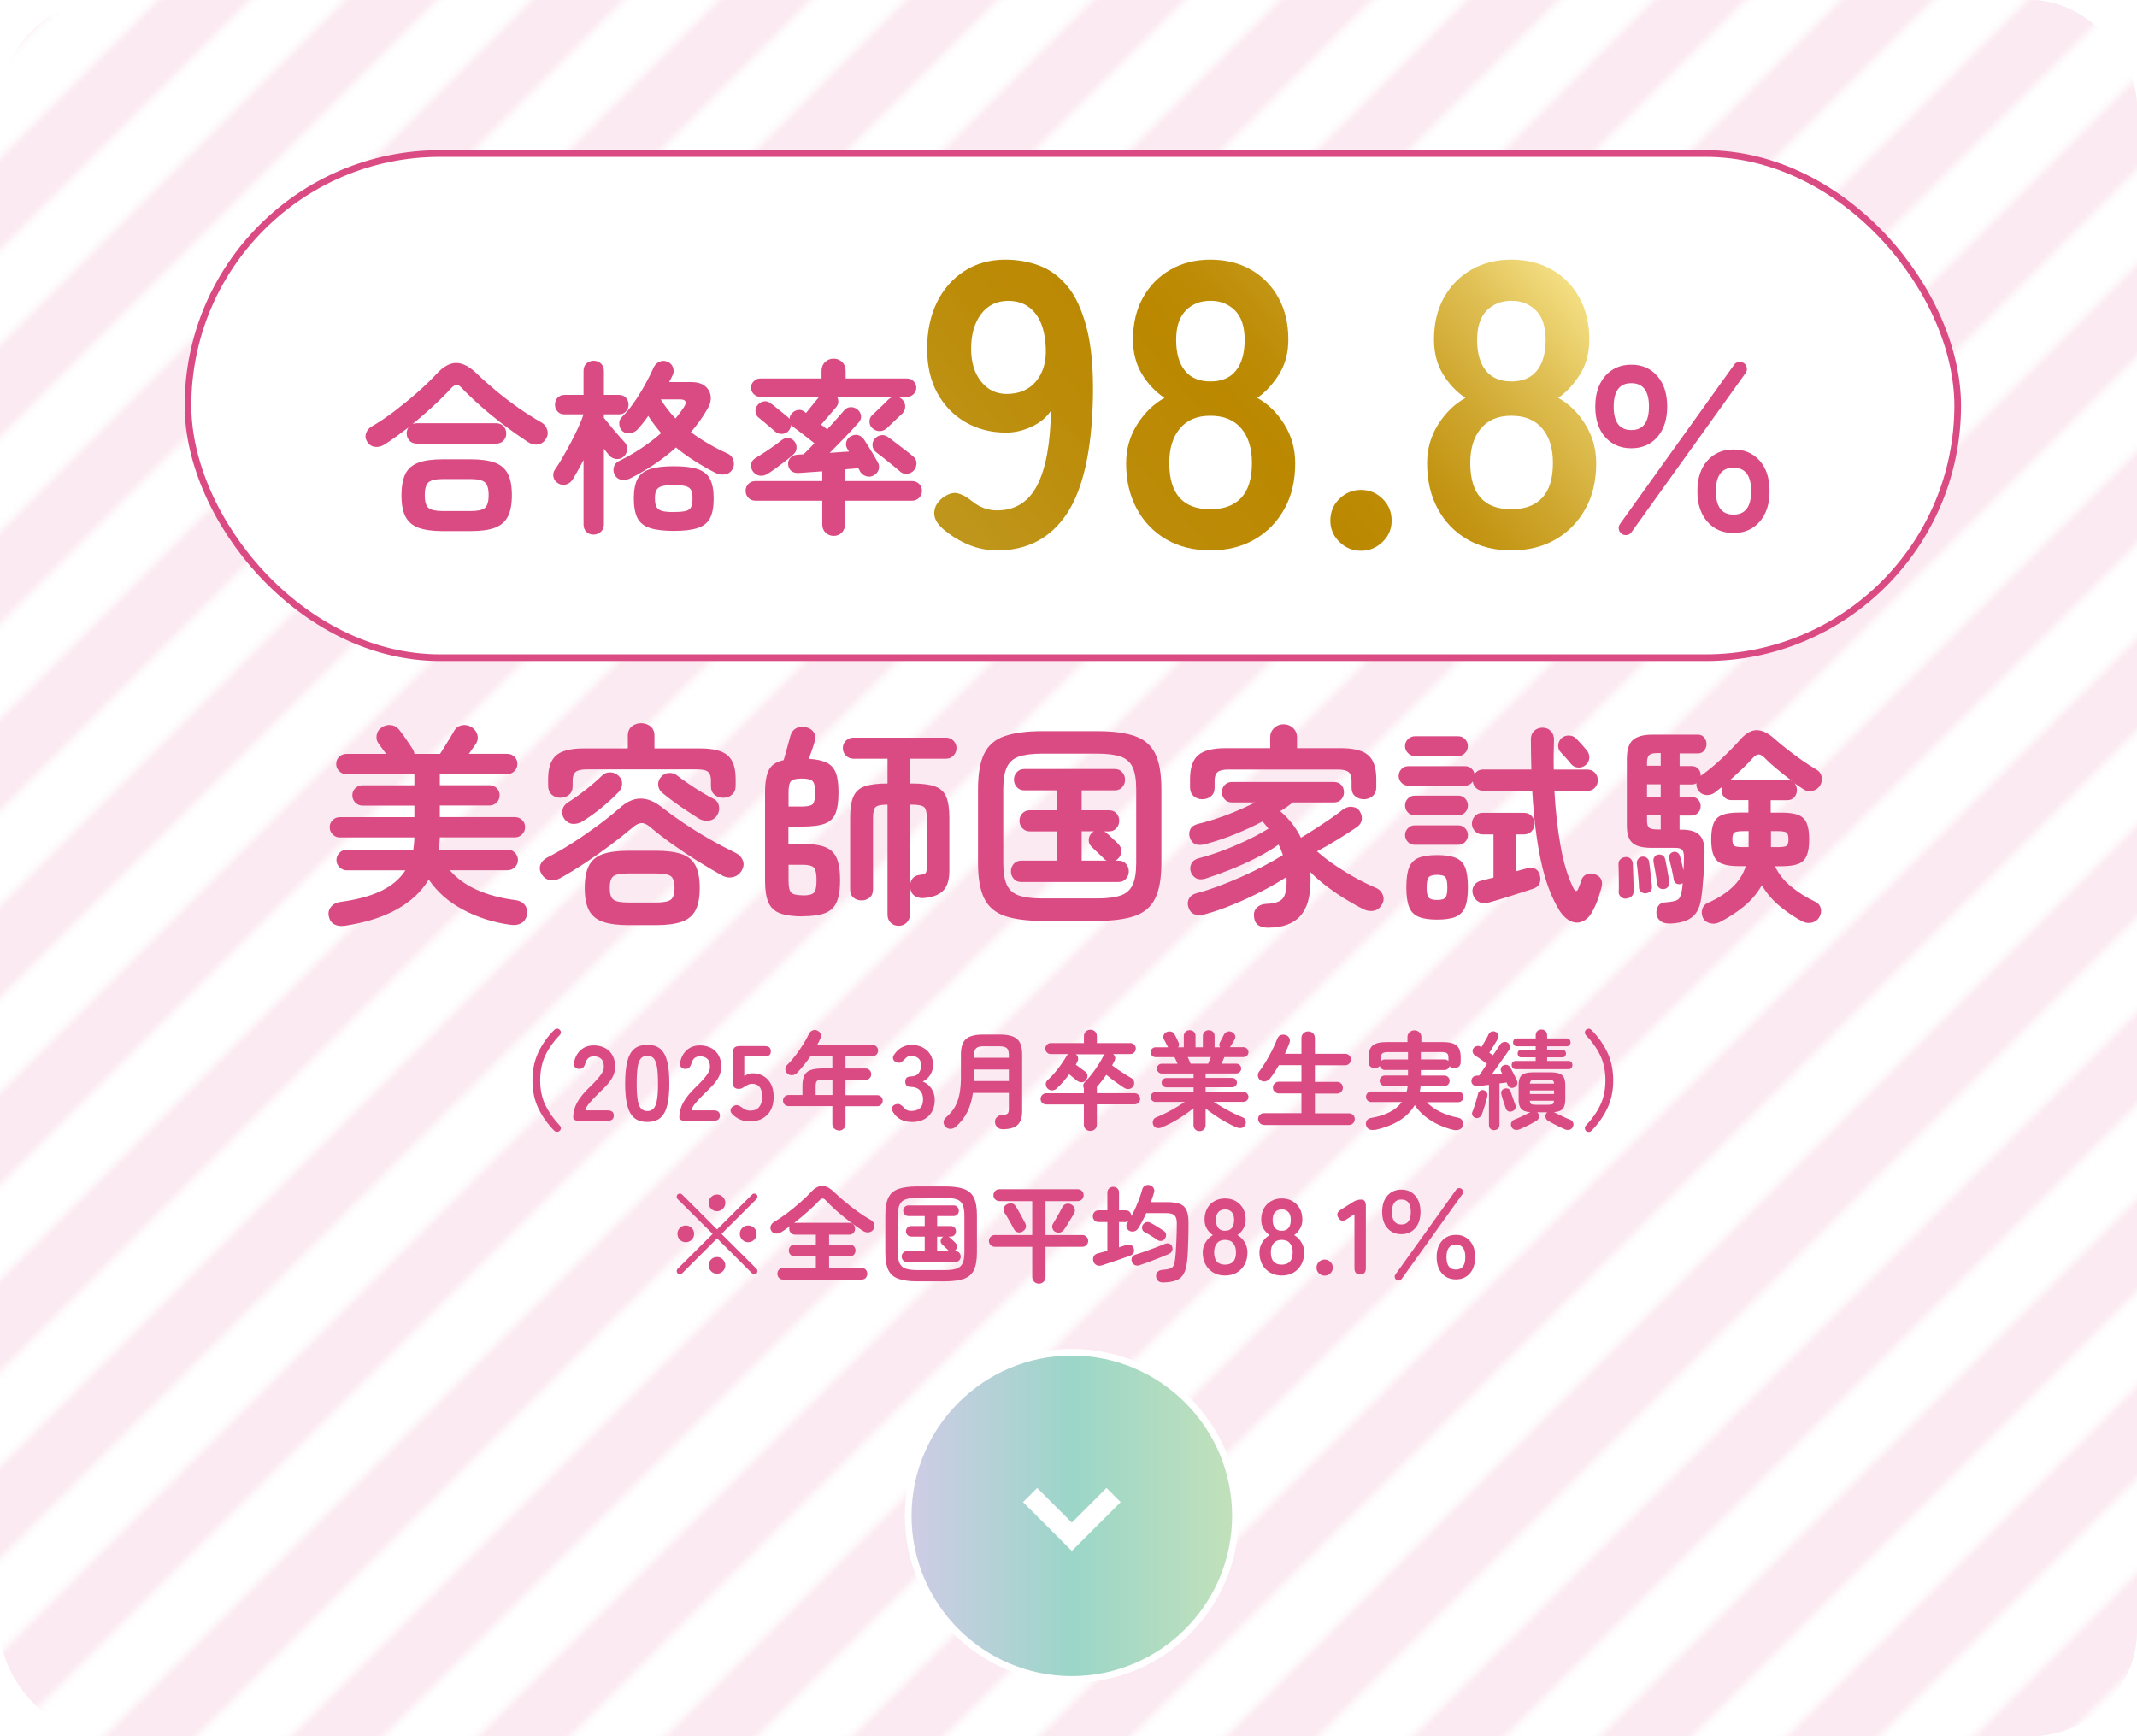 <?xml version="1.0" encoding="UTF-8"?><svg id="_レイヤー_2" xmlns="http://www.w3.org/2000/svg" width="320" height="260" xmlns:xlink="http://www.w3.org/1999/xlink" viewBox="0 0 320 260"><defs><style>.cls-1{fill:#f9dce7;}.cls-2,.cls-3,.cls-4{fill:#fff;}.cls-5{fill:url(#_新規グラデーションスウォッチ_4);}.cls-6,.cls-7,.cls-8{fill:none;}.cls-3{stroke:#db4b83;}.cls-3,.cls-7,.cls-8{stroke-miterlimit:10;}.cls-9{fill:url(#_新規パターンスウォッチ_4_コピー_2);}.cls-7{stroke-width:3px;}.cls-7,.cls-8{stroke:#fff;}.cls-4{opacity:.4;}.cls-8{stroke-width:10px;}.cls-10{fill:#db4b83;}.cls-11{fill:url(#linear-gradient);}.cls-12{clip-path:url(#clippath);}</style><clipPath id="clippath"><rect class="cls-6" width="28" height="28"/></clipPath><pattern id="_新規パターンスウォッチ_4_コピー_2" x="0" y="0" width="28" height="28" patternTransform="translate(-419.5 -488)" patternUnits="userSpaceOnUse" viewBox="0 0 28 28"><rect class="cls-6" width="28" height="28"/><g class="cls-12"><rect class="cls-1" width="28" height="28"/><line class="cls-8" x1="34.75" y1="-6.75" x2="-6.75" y2="34.75"/><line class="cls-8" x1="48.75" y1="7.25" x2="7.25" y2="48.75"/><line class="cls-8" x1="20.75" y1="-20.75" x2="-20.75" y2="20.75"/></g></pattern><linearGradient id="_新規グラデーションスウォッチ_4" x1="136" y1="227" x2="185" y2="227" gradientUnits="userSpaceOnUse"><stop offset="0" stop-color="#d0cce6"/><stop offset=".5" stop-color="#9bd6c8"/><stop offset="1" stop-color="#c2e1ba"/></linearGradient><linearGradient id="linear-gradient" x1="229.48" y1="26.12" x2="142.37" y2="100.03" gradientUnits="userSpaceOnUse"><stop offset="0" stop-color="#e0c353"/><stop offset="0" stop-color="#fff09d"/><stop offset=".06" stop-color="#f3dd81"/><stop offset=".16" stop-color="#dfbf53"/><stop offset=".26" stop-color="#cfa72f"/><stop offset=".35" stop-color="#c49615"/><stop offset=".43" stop-color="#bd8b05"/><stop offset=".5" stop-color="#b80"/><stop offset=".65" stop-color="#bc8b07"/><stop offset=".88" stop-color="#bf961c"/><stop offset="1" stop-color="#c29d2a"/></linearGradient></defs><g id="_レイヤー_1-2"><rect class="cls-9" width="320" height="260" rx="16" ry="16"/><rect class="cls-4" width="320" height="260" rx="16" ry="16"/><rect class="cls-3" x="28.15" y="22.99" width="265" height="75.5" rx="37.75" ry="37.75"/><path class="cls-10" d="M51.56,138.64c-.6.08-1.11,0-1.54-.24-.43-.25-.69-.67-.8-1.26-.09-.53.04-.99.37-1.38.33-.38.79-.62,1.39-.7,2.41-.32,4.43-.86,6.05-1.63,1.62-.77,2.85-1.8,3.68-3.1h-8.77c-.43,0-.79-.16-1.1-.46-.31-.31-.46-.67-.46-1.07,0-.43.15-.79.46-1.1.31-.31.68-.46,1.1-.46h9.95c.04-.3.08-.6.11-.9.03-.3.05-.61.05-.93h-11.17c-.41,0-.76-.15-1.06-.45-.3-.3-.45-.66-.45-1.09s.15-.78.45-1.07c.3-.29.65-.43,1.06-.43h11.17v-1.73h-7.78c-.41,0-.76-.15-1.06-.45s-.45-.66-.45-1.09.15-.78.45-1.07.65-.43,1.06-.43h7.78v-1.66h-10.18c-.41,0-.76-.15-1.07-.45-.31-.3-.46-.66-.46-1.09s.15-.78.46-1.07c.31-.29.67-.43,1.07-.43h5.95l-1.12-1.54c-.28-.36-.38-.78-.3-1.26.07-.48.31-.86.72-1.14.43-.3.88-.43,1.38-.38.49.04.91.27,1.25.67.19.23.42.54.69.91.27.37.52.74.75,1.09.23.35.42.62.54.82.19.28.3.55.32.83h3.84c.21-.32.45-.7.72-1.14.27-.44.53-.87.8-1.3.27-.43.47-.78.62-1.06.28-.45.67-.71,1.17-.8.5-.08.98.01,1.42.29.43.28.71.64.85,1.09.14.45.09.89-.14,1.31-.13.17-.29.4-.48.69s-.41.59-.64.91h5.73c.43,0,.79.14,1.09.43.3.29.45.64.45,1.07s-.15.79-.45,1.09c-.3.3-.66.45-1.09.45h-10.08v1.66h7.42c.43,0,.79.14,1.09.43.3.29.45.65.45,1.07s-.15.79-.45,1.09c-.3.3-.66.45-1.09.45h-7.42v1.73h11.23c.43,0,.79.14,1.09.43.3.29.45.65.45,1.07s-.15.79-.45,1.09c-.3.3-.66.45-1.09.45h-11.23c-.02.32-.04.63-.05.93-.01.3-.04.6-.08.9h10.27c.43,0,.79.16,1.1.46.31.31.46.68.46,1.1s-.15.76-.46,1.07c-.31.31-.68.46-1.1.46h-8.64c2.05,2.39,5.33,3.88,9.86,4.48.64.09,1.11.35,1.42.8.31.45.39.96.24,1.54-.15.53-.44.91-.86,1.14-.43.22-.95.29-1.57.21-2.54-.34-4.9-1.09-7.07-2.24-2.18-1.15-3.9-2.67-5.18-4.54-1.09,1.81-2.69,3.31-4.8,4.48s-4.73,1.99-7.84,2.46Z"/><path class="cls-10" d="M83.88,131.5c-.53.3-1.06.39-1.57.29s-.92-.41-1.22-.9c-.28-.49-.33-.96-.16-1.41.17-.45.52-.81,1.06-1.09,1.22-.62,2.46-1.34,3.74-2.16,1.28-.82,2.53-1.69,3.76-2.59,1.23-.91,2.34-1.8,3.34-2.67,1.02-.92,2.05-1.38,3.09-1.38s2.07.42,3.12,1.25c.98.77,2.08,1.57,3.31,2.4,1.23.83,2.51,1.63,3.86,2.4,1.34.77,2.66,1.46,3.94,2.08.49.24.84.59,1.06,1.07.21.48.18.98-.1,1.49-.28.53-.7.88-1.26,1.04-.57.16-1.14.09-1.71-.21-1.2-.66-2.44-1.4-3.74-2.21-1.3-.81-2.56-1.65-3.76-2.51-1.21-.86-2.29-1.7-3.25-2.51-.49-.43-.93-.63-1.33-.62-.4.01-.84.23-1.33.66-.96.81-2.04,1.67-3.25,2.58-1.21.91-2.46,1.79-3.76,2.66-1.3.86-2.58,1.65-3.84,2.35ZM83.91,119.47c-.51,0-.94-.16-1.3-.48-.35-.32-.53-.76-.53-1.31v-1.02c0-1.66.4-2.84,1.2-3.54.8-.69,2.17-1.04,4.11-1.04h6.62v-1.89c0-.62.2-1.09.59-1.41.39-.32.86-.48,1.39-.48s1.03.16,1.42.48c.39.32.59.79.59,1.41v1.89h6.85c1.94,0,3.31.35,4.11,1.04.8.69,1.2,1.87,1.2,3.54v1.02c0,.56-.18.99-.54,1.31-.36.32-.8.48-1.31.48s-.95-.15-1.31-.45c-.36-.3-.54-.72-.54-1.28v-.86c0-.6-.14-1.02-.43-1.28s-.83-.38-1.62-.38h-16.58c-.79,0-1.33.13-1.63.38s-.45.68-.45,1.28v.86c0,.55-.18.98-.54,1.28-.36.3-.8.45-1.31.45ZM87.31,122.96c-.47.3-.97.44-1.49.42-.52-.02-.97-.28-1.33-.77-.26-.36-.35-.78-.27-1.26.07-.48.33-.86.75-1.14.87-.55,1.78-1.19,2.7-1.92.93-.73,1.72-1.41,2.38-2.05.36-.38.79-.58,1.3-.58s.93.18,1.3.54c.36.34.53.74.51,1.2-.02.46-.2.87-.54,1.23-.79.81-1.63,1.58-2.51,2.3-.89.73-1.82,1.4-2.8,2.02ZM94.12,138.54c-1.6,0-2.88-.17-3.84-.5-.96-.33-1.65-.9-2.08-1.71-.43-.81-.64-1.93-.64-3.36s.21-2.55.64-3.36c.43-.81,1.12-1.38,2.08-1.71.96-.33,2.24-.5,3.84-.5h4.1c1.6,0,2.88.17,3.84.5s1.65.9,2.08,1.71c.43.81.64,1.93.64,3.36s-.21,2.55-.64,3.36c-.43.81-1.12,1.38-2.08,1.71s-2.24.5-3.84.5h-4.1ZM94.12,135.15h4.1c1.15,0,1.9-.15,2.26-.45s.53-.88.53-1.73-.18-1.46-.53-1.74c-.35-.29-1.1-.43-2.26-.43h-4.1c-1.17,0-1.94.14-2.29.43-.35.29-.53.87-.53,1.74s.18,1.43.53,1.73,1.11.45,2.29.45ZM104.68,122.61c-.53-.34-1.14-.74-1.82-1.18-.68-.45-1.35-.91-2-1.39-.65-.48-1.21-.91-1.68-1.3-.38-.32-.59-.71-.62-1.18-.03-.47.11-.87.43-1.22.3-.36.69-.56,1.17-.59s.9.1,1.26.4c.49.38,1.06.8,1.7,1.23.64.44,1.29.85,1.94,1.25s1.25.73,1.81,1.01c.43.21.69.56.78,1.02.1.47.03.92-.21,1.34-.28.49-.68.78-1.22.88s-1.05,0-1.54-.27Z"/><path class="cls-10" d="M120.19,137.23c-1.43,0-2.56-.16-3.38-.46-.82-.31-1.4-.85-1.74-1.62-.34-.77-.51-1.85-.51-3.23v-13.25c0-1.51.19-2.64.58-3.38.38-.74,1.12-1.22,2.21-1.46.11-.34.22-.75.35-1.23.13-.48.26-.94.38-1.39.13-.45.22-.8.29-1.06.17-.55.49-.94.96-1.15.47-.21.97-.23,1.5-.06.51.15.87.43,1.09.83.21.41.23.84.06,1.31-.09.32-.21.72-.38,1.2-.17.48-.33.93-.48,1.36,1.15.06,2.05.26,2.7.59.65.33,1.1.85,1.36,1.55.26.7.38,1.67.38,2.91,0,1.34-.15,2.38-.45,3.12-.3.74-.84,1.25-1.62,1.54-.78.29-1.92.43-3.41.43h-2.02v2.59h2.08c1.45,0,2.59.16,3.41.48.82.32,1.4.88,1.74,1.66.34.79.51,1.89.51,3.3s-.18,2.53-.53,3.31-.94,1.32-1.76,1.63c-.82.31-1.94.46-3.34.46ZM118.08,120.78h2.02c.85,0,1.39-.13,1.62-.38.22-.26.34-.82.34-1.7s-.12-1.45-.37-1.71c-.25-.27-.78-.4-1.62-.4s-1.37.13-1.62.38c-.25.26-.37.82-.37,1.7v2.11ZM120.19,134.09c.87,0,1.44-.14,1.7-.42.26-.28.38-.9.38-1.86s-.13-1.61-.4-1.89c-.27-.28-.84-.42-1.71-.42h-2.08v2.4c0,.94.14,1.54.42,1.79s.84.38,1.7.38ZM134.56,138.64c-.47,0-.86-.15-1.18-.46-.32-.31-.48-.72-.48-1.23v-16.45c-.94,0-1.54.12-1.79.37-.26.25-.38.77-.38,1.58v10.72c0,.55-.17.97-.51,1.25-.34.28-.75.42-1.22.42s-.87-.14-1.2-.42c-.33-.28-.5-.69-.5-1.25v-10.72c0-1.34.16-2.39.48-3.14.32-.75.88-1.26,1.7-1.55.81-.29,1.95-.43,3.42-.43v-3.71h-5.09c-.45,0-.83-.16-1.14-.46-.31-.31-.46-.69-.46-1.14s.15-.79.46-1.1c.31-.31.69-.46,1.14-.46h13.86c.43,0,.79.15,1.1.46s.46.68.46,1.1c0,.45-.16.83-.46,1.14-.31.31-.68.46-1.1.46h-5.44v3.71h.29c1.49,0,2.65.14,3.46.43.81.29,1.38.8,1.7,1.54.32.74.48,1.79.48,3.15v7.94c0,1.41-.33,2.42-.98,3.04-.65.62-1.64.97-2.96,1.06-.51.02-.95-.1-1.31-.37-.36-.27-.57-.66-.61-1.17-.06-.49.02-.92.26-1.28.23-.36.59-.58,1.06-.64.53-.06.86-.16.98-.29.12-.13.18-.43.18-.9v-7.39c0-.81-.13-1.34-.4-1.58s-.88-.37-1.84-.37h-.29v16.45c0,.51-.17.92-.5,1.23-.33.31-.72.46-1.17.46Z"/><path class="cls-10" d="M156.09,137.9c-2.35,0-4.23-.25-5.65-.74-1.42-.49-2.44-1.37-3.06-2.62-.62-1.26-.93-3.03-.93-5.31v-11.04c0-2.3.31-4.08.93-5.34.62-1.26,1.64-2.13,3.06-2.62,1.42-.49,3.3-.74,5.65-.74h8.19c2.37,0,4.26.25,5.66.74,1.41.49,2.42,1.37,3.04,2.62.62,1.26.93,3.04.93,5.34v11.04c0,2.28-.31,4.05-.93,5.31s-1.63,2.13-3.04,2.62c-1.41.49-3.3.74-5.66.74h-8.19ZM156.09,134.54h8.19c1.45,0,2.6-.14,3.46-.42s1.47-.8,1.84-1.57c.37-.77.56-1.88.56-3.33v-11.04c0-1.45-.19-2.56-.56-3.33-.37-.77-.99-1.29-1.84-1.57s-2.01-.42-3.46-.42h-8.19c-1.45,0-2.6.14-3.46.42-.85.28-1.47.8-1.84,1.57-.37.77-.56,1.88-.56,3.33v11.04c0,1.45.19,2.56.56,3.33.37.77.99,1.29,1.84,1.57.85.28,2,.42,3.46.42ZM152.95,132.08c-.49,0-.88-.16-1.15-.48-.28-.32-.42-.69-.42-1.12s.14-.8.42-1.12c.28-.32.66-.48,1.15-.48h5.31v-4.38h-4.03c-.47,0-.85-.16-1.14-.48-.29-.32-.43-.69-.43-1.12s.14-.79.43-1.1.67-.46,1.14-.46h4.03v-2.98h-4.86c-.47,0-.85-.16-1.14-.48-.29-.32-.43-.69-.43-1.12s.14-.8.43-1.12c.29-.32.67-.48,1.14-.48h13.5c.49,0,.87.16,1.15.48.28.32.42.69.42,1.12s-.14.8-.42,1.12c-.28.32-.66.48-1.15.48h-4.93v2.98h4.06c.49,0,.87.15,1.15.46s.42.68.42,1.1-.14.8-.42,1.12c-.28.32-.66.48-1.15.48h-.7c.15.06.29.16.42.29.11.08.28.24.51.46.23.22.47.45.72.67s.41.39.5.5c.3.3.44.67.42,1.1-.02.44-.19.81-.51,1.1-.09.08-.21.17-.38.26h.45c.49,0,.87.16,1.15.48.28.32.42.69.42,1.12s-.14.8-.42,1.12c-.28.32-.66.48-1.15.48h-14.5ZM161.98,128.88h3.74c-.15-.06-.29-.16-.42-.29-.09-.11-.26-.28-.53-.53s-.53-.49-.78-.74c-.26-.25-.44-.42-.54-.53-.3-.28-.44-.62-.42-1.04.02-.42.18-.76.48-1.04.04-.04.1-.08.16-.13.06-.04.12-.07.16-.1h-1.86v4.38Z"/><path class="cls-10" d="M189.91,138.93c-.64,0-1.15-.13-1.52-.4-.37-.27-.58-.72-.62-1.36-.04-.51.11-.94.46-1.28s.83-.52,1.42-.54c1.19-.04,1.99-.3,2.4-.77s.61-1.31.61-2.53v-.37c0-.12-.01-.23-.03-.34-1.05.68-2.27,1.39-3.66,2.11-1.4.73-2.85,1.4-4.35,2.02-1.5.62-2.94,1.11-4.3,1.47-.56.15-1.05.14-1.47-.03-.43-.17-.73-.52-.9-1.06-.15-.49-.11-.93.11-1.31.22-.38.58-.64,1.07-.77,1-.26,2.07-.6,3.22-1.02,1.14-.43,2.3-.9,3.47-1.42,1.17-.52,2.3-1.07,3.38-1.63,1.08-.57,2.04-1.12,2.9-1.65-.09-.28-.18-.54-.29-.8-.11-.26-.22-.51-.35-.77-.94.66-2.02,1.31-3.25,1.94-1.23.63-2.5,1.21-3.82,1.74-1.32.53-2.58.99-3.78,1.38-.6.19-1.08.19-1.46,0-.37-.19-.65-.5-.82-.93-.15-.43-.13-.84.06-1.25.19-.41.55-.68,1.09-.83,1.24-.32,2.5-.73,3.78-1.22,1.28-.49,2.5-1.02,3.66-1.58,1.16-.56,2.17-1.11,3.02-1.65-.15-.17-.29-.35-.43-.53-.14-.18-.29-.36-.46-.53-1.3.68-2.67,1.31-4.1,1.89s-2.91,1.08-4.45,1.5c-1.19.32-1.96.02-2.3-.9-.17-.45-.17-.87.02-1.28.18-.41.55-.68,1.1-.83,1.49-.36,2.98-.83,4.45-1.39,1.47-.56,2.86-1.18,4.16-1.84h-3.42c-.47,0-.84-.15-1.12-.46-.28-.31-.42-.67-.42-1.07,0-.43.14-.79.42-1.09.28-.3.65-.45,1.12-.45h15.2c.49,0,.87.15,1.14.45.27.3.4.66.4,1.09s-.13.76-.4,1.07c-.27.31-.65.46-1.14.46h-6.11c-.6.47-1.23.91-1.89,1.31,1.32,1.13,2.36,2.45,3.1,3.97.7-.43,1.45-.89,2.22-1.39.78-.5,1.52-1,2.24-1.49.71-.49,1.3-.92,1.74-1.28.47-.36.95-.52,1.46-.46.5.05.87.25,1.1.59.3.47.41.92.34,1.36s-.33.81-.75,1.1c-.79.53-1.72,1.13-2.78,1.79-1.07.66-2.12,1.27-3.17,1.82.85.75,1.79,1.47,2.82,2.16s2.06,1.32,3.1,1.89c1.04.57,2.02,1.04,2.91,1.42.49.21.83.56,1.02,1.02.19.47.17.92-.06,1.34-.3.6-.72.95-1.25,1.06-.53.11-1.06.03-1.57-.22-.81-.4-1.69-.9-2.64-1.47-.95-.58-1.89-1.22-2.82-1.92-.93-.7-1.78-1.44-2.54-2.21.04.21.06.43.06.66v.69c0,2.41-.52,4.18-1.57,5.31-1.05,1.13-2.63,1.7-4.77,1.7ZM180.03,119.69c-.51,0-.94-.16-1.3-.48-.35-.32-.53-.76-.53-1.31v-1.22c0-1.68.4-2.88,1.2-3.58.8-.7,2.17-1.06,4.11-1.06h6.69v-1.63c0-.55.2-1.02.59-1.39.39-.37.87-.56,1.42-.56s1.03.19,1.42.56c.39.37.59.84.59,1.39v1.63h6.53c1.96,0,3.34.35,4.14,1.06.8.7,1.2,1.9,1.2,3.58v1.22c0,.55-.18.99-.54,1.31-.36.32-.8.48-1.31.48s-.95-.15-1.31-.45c-.36-.3-.54-.72-.54-1.28v-1.06c0-.6-.15-1.02-.45-1.28-.3-.26-.84-.38-1.63-.38h-16.35c-.79,0-1.33.13-1.63.38s-.45.68-.45,1.28v1.06c0,.56-.18.98-.54,1.28-.36.3-.8.45-1.31.45Z"/><path class="cls-10" d="M233.47,136.27c-1.17-1.9-2.08-4.34-2.72-7.31-.64-2.98-1.08-6.49-1.31-10.54h-7.3c-.45,0-.82-.13-1.1-.4-.29-.27-.45-.59-.5-.98-.3.41-.68.61-1.15.61h-8.51c-.41,0-.75-.14-1.02-.43-.28-.29-.42-.62-.42-1.01,0-.41.14-.75.42-1.04.28-.29.62-.43,1.02-.43h8.51c.36,0,.67.11.93.34.26.22.42.51.48.85.3-.47.75-.7,1.34-.7h7.17c-.02-.72-.04-1.47-.05-2.22-.01-.76-.02-1.53-.02-2.32,0-.53.17-.95.51-1.26.34-.31.76-.46,1.25-.46s.87.16,1.2.48c.33.32.5.75.5,1.28v.03c-.02.77-.04,1.53-.05,2.27-.01.75,0,1.48.02,2.21h4.99c.49,0,.88.16,1.17.48.29.32.43.69.43,1.12s-.14.8-.43,1.12c-.29.32-.68.48-1.17.48h-4.9c.17,2.94.47,5.67.91,8.18.44,2.51,1.08,4.63,1.94,6.38.15.3.29.44.43.42.14-.02.25-.17.34-.45.08-.21.17-.42.24-.62.07-.2.13-.39.18-.56.13-.38.38-.67.75-.85.37-.18.79-.19,1.26-.02.4.13.7.35.9.66.19.31.23.71.13,1.2-.11.45-.27.99-.48,1.63-.21.64-.47,1.25-.77,1.82-.38.81-.88,1.37-1.47,1.68s-1.22.33-1.86.06c-.64-.27-1.24-.83-1.79-1.68ZM211.9,113.23c-.41,0-.76-.15-1.06-.45s-.45-.65-.45-1.06.15-.75.45-1.04c.3-.29.65-.43,1.06-.43h6.43c.4,0,.75.14,1.04.43.29.29.43.64.43,1.04s-.14.76-.43,1.06-.64.45-1.04.45h-6.43ZM211.84,122.09c-.41,0-.75-.14-1.02-.43-.28-.29-.42-.63-.42-1.04s.14-.75.42-1.04c.28-.29.62-.43,1.02-.43h6.53c.41,0,.75.14,1.02.43s.42.63.42,1.04-.14.75-.42,1.04-.62.43-1.02.43h-6.53ZM211.84,126.51c-.41,0-.75-.14-1.02-.43-.28-.29-.42-.63-.42-1.04,0-.38.14-.72.42-1.01.28-.29.62-.43,1.02-.43h6.53c.41,0,.75.14,1.02.43s.42.62.42,1.01c0,.41-.14.75-.42,1.04s-.62.43-1.02.43h-6.53ZM215.2,137.71c-1.19,0-2.13-.14-2.8-.43s-1.14-.78-1.41-1.49c-.27-.7-.4-1.67-.4-2.91s.13-2.24.4-2.94c.27-.7.74-1.19,1.41-1.47.67-.28,1.6-.42,2.8-.42s2.13.14,2.8.42c.67.28,1.14.77,1.41,1.47.27.7.4,1.69.4,2.94s-.13,2.21-.4,2.91c-.27.7-.74,1.2-1.41,1.49-.67.29-1.61.43-2.8.43ZM215.2,134.77c.66,0,1.08-.13,1.26-.38.18-.26.27-.76.27-1.5s-.09-1.25-.27-1.5c-.18-.26-.6-.38-1.26-.38s-1.09.13-1.28.38-.29.76-.29,1.5.1,1.25.29,1.5.62.38,1.28.38ZM222.78,135.18c-.51.15-.97.1-1.38-.14s-.68-.6-.83-1.07c-.15-.47-.11-.9.11-1.3.22-.39.58-.66,1.07-.78.28-.06.58-.14.9-.22.32-.08.65-.17.99-.26v-6.46h-1.63c-.47,0-.85-.16-1.15-.48-.3-.32-.45-.69-.45-1.12s.15-.83.45-1.15c.3-.32.68-.48,1.15-.48h6.18c.49,0,.88.16,1.17.48.29.32.43.7.43,1.15s-.14.8-.43,1.12-.68.48-1.17.48h-1.12v5.5c.3-.08.58-.16.83-.22.26-.06.5-.13.74-.19.49-.17.92-.14,1.28.08.36.22.59.55.67.98.11.43.09.82-.05,1.18-.14.36-.45.63-.94.8-.38.13-.88.29-1.49.48-.61.19-1.24.4-1.9.61-.66.21-1.3.41-1.9.59-.61.18-1.11.33-1.52.43ZM237.44,114.57c-.34.28-.73.4-1.15.37-.43-.03-.78-.22-1.06-.56-.17-.23-.42-.53-.75-.88-.33-.35-.59-.63-.78-.85-.28-.3-.4-.65-.37-1.06.03-.4.19-.75.46-1.02.32-.3.7-.44,1.14-.43.44.01.81.17,1.1.46.21.21.48.5.8.86.32.36.56.65.74.86.3.34.44.73.42,1.15-.02.43-.2.79-.54,1.09Z"/><path class="cls-10" d="M243.47,134.57c-.3.02-.56-.07-.78-.29-.22-.21-.33-.47-.3-.77.02-.34.03-.77.02-1.28-.01-.51-.02-1.02-.02-1.54s-.01-.93-.03-1.25c-.02-.3.07-.55.27-.75s.44-.31.72-.34c.32-.04.59.03.8.22.21.19.33.44.35.74.02.32.04.74.05,1.26.01.52.03,1.05.05,1.57.02.52.03.96.03,1.3,0,.32-.1.58-.3.78-.2.2-.49.31-.85.34ZM249.83,138.29c-.51,0-.93-.14-1.25-.42-.32-.28-.5-.62-.54-1.02-.04-.45.05-.84.27-1.18s.57-.52,1.04-.54c.85-.06,1.45-.18,1.79-.35.34-.17.56-.59.67-1.25.04-.19.07-.39.1-.61.02-.21.04-.44.06-.67-.04.04-.13.08-.26.13-.21.06-.43.04-.66-.06-.22-.11-.36-.28-.4-.51-.06-.43-.17-.97-.32-1.63-.15-.66-.28-1.19-.38-1.6-.06-.21-.04-.42.08-.61.12-.19.28-.32.5-.38.23-.06.45-.04.64.08.19.12.32.29.38.53.08.26.18.58.27.98s.19.78.27,1.17c.02-.36.04-.72.05-1.07s.02-.67.02-.94c0-.51-.09-.87-.26-1.07-.17-.2-.53-.3-1.09-.3h-3.46c-1.39,0-2.36-.25-2.91-.75-.56-.5-.83-1.37-.83-2.61v-9.95c0-1.34.29-2.29.88-2.83.59-.54,1.58-.82,2.99-.82h6.75c.4,0,.73.14.96.43.23.29.35.61.35.98s-.12.69-.35.98c-.23.29-.56.43-.96.43h-2.72v1.89h1.76c.43,0,.77.13,1.02.4s.38.59.38.98l-.03.1c.66-.45,1.35-.99,2.08-1.62.73-.63,1.43-1.29,2.11-1.97.68-.68,1.28-1.31,1.79-1.89.81-.92,1.62-1.38,2.43-1.38s1.69.42,2.62,1.25c.55.49,1.19,1.02,1.9,1.58s1.46,1.12,2.22,1.65,1.49,1,2.18,1.41c.43.24.69.58.8,1.02.11.45.04.89-.19,1.31-.21.41-.57.69-1.06.85-.49.16-.96.1-1.41-.18-.45-.28-.91-.59-1.38-.93.23.28.35.62.35,1.02s-.13.76-.38,1.06-.62.45-1.09.45h-2.46v1.86h1.6c1.09,0,1.93.12,2.53.35.6.24,1.02.65,1.26,1.23.25.59.37,1.4.37,2.45s-.12,1.83-.37,2.42c-.25.59-.67,1-1.26,1.23s-1.44.35-2.53.35h-.96c.55,1.17,1.37,2.2,2.45,3.07,1.08.88,2.27,1.62,3.57,2.24.43.19.7.51.82.94.12.44.07.86-.14,1.26-.23.47-.6.77-1.09.91-.49.14-.98.09-1.47-.14-1.11-.58-2.22-1.32-3.33-2.22s-2.04-1.98-2.78-3.22c-.7,1.24-1.62,2.31-2.74,3.22-1.12.91-2.34,1.69-3.66,2.35-.47.21-.94.25-1.42.11s-.82-.41-1.01-.82c-.19-.45-.22-.88-.08-1.31.14-.43.41-.72.82-.9,1.45-.64,2.66-1.41,3.63-2.3.97-.9,1.66-1.96,2.06-3.2h-1.02c-1.07,0-1.9-.12-2.51-.35s-1.04-.65-1.28-1.23c-.25-.59-.37-1.39-.37-2.42s.12-1.86.37-2.45.67-1,1.28-1.23c.61-.23,1.44-.35,2.51-.35h1.41v-1.86h-2.53c-.47,0-.84-.15-1.1-.45-.27-.3-.4-.65-.4-1.06,0-.13.02-.28.06-.45-.21.15-.41.3-.59.45-.18.15-.36.29-.53.42-.41.28-.84.38-1.3.32-.46-.06-.82-.28-1.07-.64-.26-.32-.36-.69-.32-1.12-.21.13-.47.19-.77.19h-1.76v1.86h1.76c.43,0,.77.13,1.02.4s.38.59.38.98-.13.72-.38.99c-.26.28-.6.42-1.02.42h-1.76v2.11h.32c1.22,0,2.1.26,2.64.78.54.52.8,1.4.78,2.64-.02,1.11-.07,2.3-.16,3.58s-.2,2.4-.35,3.36c-.19,1.32-.68,2.27-1.47,2.83-.79.56-1.94.86-3.46.88ZM246.54,133.77c-.28.04-.53-.02-.75-.18-.22-.16-.35-.38-.37-.66,0-.3-.02-.68-.06-1.14-.04-.46-.09-.91-.13-1.36-.04-.45-.09-.81-.13-1.09-.02-.26.04-.49.19-.7.15-.21.35-.33.61-.35.26-.04.49.02.7.18.21.16.33.37.35.62.04.28.09.64.14,1.09.05.45.11.9.16,1.34s.09.82.11,1.12c.06.64-.21,1.01-.83,1.12ZM246.63,114.67h2.05v-1.89h-.51c-.6,0-1,.1-1.22.3-.21.2-.32.58-.32,1.14v.45ZM246.63,119.31h2.05v-1.86h-2.05v1.86ZM248.23,124.21h.45v-2.11h-2.05v.8c0,.51.1.86.3,1.04.2.18.63.27,1.3.27ZM249.23,133.13c-.26.04-.49,0-.69-.11-.2-.12-.33-.32-.37-.62-.06-.43-.15-.99-.27-1.68-.12-.69-.22-1.24-.3-1.65-.04-.3,0-.54.14-.74s.31-.31.53-.35c.26-.04.48,0,.69.11.2.12.34.33.4.62.06.28.13.62.21,1.04.07.42.15.83.22,1.23.07.41.13.75.18,1.02.04.26,0,.5-.14.72-.14.22-.34.36-.59.4ZM268.33,116.94c-.77-.58-1.53-1.18-2.29-1.81-.76-.63-1.36-1.18-1.81-1.65-.34-.34-.65-.51-.91-.5s-.56.2-.88.56c-.41.47-.91.99-1.52,1.57s-1.22,1.14-1.84,1.7h8.58c.28,0,.5.04.67.13ZM261.1,126.86h.74v-2.4h-.74c-.73,0-1.19.07-1.39.21-.2.14-.3.47-.3,1.01s.1.86.3.99c.2.13.67.19,1.39.19ZM265.19,126.86h.93c.73,0,1.19-.06,1.39-.19.2-.13.3-.46.3-.99s-.1-.87-.3-1.01c-.2-.14-.67-.21-1.39-.21h-.93v2.4Z"/><path class="cls-10" d="M57.59,66.56c-.47.3-.94.42-1.43.36-.49-.06-.87-.3-1.15-.73-.28-.43-.35-.86-.2-1.3.15-.44.43-.78.84-1.02,1.12-.65,2.28-1.43,3.47-2.34,1.19-.91,2.34-1.84,3.43-2.81,1.09-.97,2.03-1.88,2.81-2.72,1.01-1.1,1.99-1.65,2.95-1.65s1.99.53,3.09,1.6c.8.78,1.73,1.61,2.79,2.49,1.05.88,2.17,1.74,3.36,2.58,1.19.84,2.38,1.6,3.57,2.27.41.24.69.61.83,1.09s.07.94-.21,1.37c-.3.47-.7.74-1.2.81-.5.08-1-.05-1.48-.36-1.14-.75-2.31-1.58-3.53-2.49-1.21-.92-2.37-1.86-3.47-2.83-1.1-.97-2.07-1.89-2.91-2.77-.26-.3-.51-.45-.76-.46-.24,0-.5.14-.78.43-.78.86-1.68,1.76-2.69,2.69-1.01.93-2.05,1.84-3.14,2.72.17-.07.38-.11.64-.11h11.87c.47,0,.83.15,1.11.45.27.3.41.66.41,1.09s-.14.77-.41,1.06c-.27.3-.64.45-1.11.45h-11.87c-.47,0-.84-.15-1.11-.45-.27-.3-.41-.65-.41-1.06,0-.37.09-.68.28-.92-.62.47-1.23.92-1.83,1.36-.61.44-1.2.84-1.78,1.22ZM66.29,79.53c-1.51,0-2.72-.17-3.63-.5-.91-.34-1.55-.9-1.95-1.68s-.59-1.85-.59-3.19.2-2.43.59-3.21c.39-.78,1.04-1.33,1.95-1.67.91-.34,2.11-.5,3.63-.5h4.17c1.53,0,2.74.17,3.64.5.9.34,1.54.89,1.95,1.67.4.77.6,1.84.6,3.21s-.2,2.41-.6,3.19c-.4.78-1.05,1.34-1.95,1.68s-2.11.5-3.64.5h-4.17ZM66.32,76.53h4.14c1.05,0,1.76-.15,2.14-.46.38-.31.57-.95.57-1.92s-.19-1.61-.57-1.93c-.38-.32-1.1-.48-2.14-.48h-4.14c-1.05,0-1.76.16-2.14.48-.38.32-.57.96-.57,1.93s.19,1.61.57,1.92c.38.31,1.1.46,2.14.46Z"/><path class="cls-10" d="M88.89,80.06c-.43,0-.79-.14-1.08-.42-.29-.28-.43-.65-.43-1.12v-9.63c-.3.58-.59,1.12-.87,1.62-.28.5-.54.94-.78,1.32-.24.37-.57.62-.99.73s-.82.05-1.19-.2c-.35-.21-.58-.51-.67-.92-.09-.41-.02-.78.22-1.12.35-.5.74-1.11,1.15-1.82.41-.71.82-1.45,1.23-2.23.41-.77.78-1.53,1.12-2.27s.6-1.39.78-1.95h-2.83c-.45,0-.8-.14-1.06-.43-.26-.29-.39-.63-.39-1.02s.13-.76.39-1.04c.26-.28.62-.42,1.06-.42h2.83v-3.58c0-.49.14-.86.43-1.13.29-.27.65-.41,1.08-.41s.79.14,1.09.41c.3.27.45.65.45,1.13v3.58h2.24c.45,0,.8.14,1.06.42.26.28.39.63.39,1.04s-.13.73-.39,1.02c-.26.29-.62.43-1.06.43h-2.24v.53c.26.32.58.7.95,1.16.37.46.75.91,1.13,1.34.38.44.69.79.94,1.05.32.3.47.67.46,1.11,0,.44-.17.81-.49,1.11-.32.3-.69.43-1.12.39-.43-.04-.78-.21-1.06-.53-.11-.13-.24-.28-.38-.46-.14-.18-.28-.36-.43-.55v11.31c0,.47-.15.84-.45,1.12-.3.28-.66.42-1.09.42ZM94.32,71.66c-.43.21-.86.27-1.3.18-.44-.08-.77-.34-.99-.77-.19-.37-.22-.76-.1-1.16.12-.4.38-.69.77-.88,1.08-.52,2.17-1.14,3.26-1.86,1.09-.72,2.1-1.49,3.04-2.31-.35-.41-.69-.83-1.01-1.25-.32-.42-.63-.86-.92-1.33-.52.75-1.05,1.42-1.6,2.02-.3.32-.67.51-1.11.57s-.82-.03-1.13-.29c-.3-.26-.47-.61-.5-1.04-.04-.43.09-.79.39-1.09.62-.6,1.22-1.32,1.81-2.17.59-.85,1.14-1.74,1.65-2.66.51-.92.95-1.79,1.3-2.59.19-.41.48-.7.87-.87.39-.17.79-.17,1.2,0s.69.46.83.87c.14.41.12.8-.07,1.18-.08.15-.15.31-.24.49-.08.18-.17.35-.27.52h3.36c.86,0,1.53.2,2.02.6.48.4.77.91.84,1.51.07.61-.08,1.24-.48,1.89-.35.63-.74,1.24-1.16,1.82-.42.58-.86,1.14-1.33,1.68.86.63,1.75,1.22,2.69,1.76.93.54,1.89,1.03,2.86,1.46.39.19.66.5.81.94s.12.87-.08,1.3c-.24.47-.61.75-1.11.85-.49.1-.98.03-1.47-.21-1.03-.52-2.04-1.1-3.05-1.74-1.01-.63-1.97-1.33-2.88-2.07-.99.9-2.06,1.73-3.22,2.51s-2.38,1.49-3.67,2.14ZM100.9,79.5c-1.51,0-2.71-.15-3.58-.43s-1.5-.78-1.86-1.48c-.36-.7-.55-1.68-.55-2.93s.18-2.23.55-2.93c.36-.7.98-1.19,1.86-1.48.88-.29,2.07-.43,3.58-.43s2.7.14,3.57.43c.87.29,1.48.79,1.85,1.48.36.7.55,1.68.55,2.93s-.18,2.23-.55,2.93c-.36.7-.98,1.19-1.85,1.48-.87.29-2.06.43-3.57.43ZM100.9,76.67c.78,0,1.38-.05,1.78-.15s.67-.3.81-.6c.14-.3.21-.73.21-1.29s-.07-.95-.21-1.23-.41-.48-.81-.59c-.4-.11-.99-.17-1.78-.17s-1.38.06-1.78.17c-.4.11-.68.31-.83.6-.15.29-.22.69-.22,1.19,0,.56.07.99.22,1.29s.42.5.83.62c.4.11.99.17,1.78.17ZM101.15,62.67c.5-.6.93-1.18,1.29-1.74.47-.75.25-1.12-.64-1.12h-2.86c.63,1.03,1.37,1.98,2.21,2.86Z"/><path class="cls-10" d="M124.86,80.25c-.49,0-.9-.16-1.23-.48-.34-.32-.5-.74-.5-1.26v-3.53h-10.02c-.41,0-.76-.14-1.04-.43-.28-.29-.42-.64-.42-1.05s.14-.76.42-1.04c.28-.28.62-.42,1.04-.42h10.02v-1.46c-.69.06-1.34.1-1.96.14-.62.04-1.14.08-1.57.11-.49.02-.86-.09-1.13-.32-.27-.23-.42-.56-.46-.99-.02-.37.1-.7.36-.98.26-.28.63-.43,1.09-.45l.87-.06c.24-.22.5-.48.77-.76.27-.28.56-.58.85-.9-.32-.26-.69-.55-1.12-.88-.43-.33-.84-.64-1.22-.94-.38-.3-.68-.52-.88-.67l-.25-.25c-.04.34-.18.64-.42.92-.26.28-.6.43-1.01.43-.41,0-.76-.13-1.04-.41-.19-.17-.43-.38-.73-.63-.3-.25-.6-.5-.9-.76-.3-.25-.55-.46-.76-.63-.3-.22-.46-.53-.49-.91-.03-.38.08-.71.32-.99.28-.32.6-.5.97-.55.36-.05.7.06,1.02.32.19.13.45.34.8.62.35.28.69.56,1.02.83.34.27.59.48.76.63.04.04.07.08.11.12.04.05.07.09.08.13.02-.15.05-.29.1-.42.05-.13.12-.25.21-.36.26-.32.57-.51.94-.57.36-.07.7.02,1.02.27l.22.17c.32-.39.67-.83,1.06-1.32s.69-.85.9-1.09h-8.82c-.37,0-.7-.14-.97-.41s-.41-.59-.41-.97.14-.69.41-.96c.27-.27.59-.41.97-.41h9.18v-1.15c0-.54.18-.98.53-1.32s.78-.5,1.29-.5.91.17,1.26.5.53.78.53,1.32v1.15h9.18c.39,0,.72.13.99.41.27.27.41.59.41.96s-.14.7-.41.97c-.27.27-.6.41-.99.41h-1.54c.32.02.61.16.87.42.28.3.42.64.41,1.04,0,.39-.15.74-.43,1.04-.17.15-.41.37-.71.66-.31.29-.61.58-.91.87-.3.29-.54.52-.73.69-.32.28-.68.42-1.08.41-.4,0-.76-.16-1.08-.46-.28-.26-.42-.59-.41-.99s.15-.72.43-.97c.19-.17.43-.4.73-.69.3-.29.6-.58.91-.87.31-.29.55-.53.71-.71.26-.26.54-.4.84-.42h-8.46c.13.24.19.5.17.78-.02.28-.13.53-.34.76-.21.24-.54.63-.99,1.16-.46.53-.87,1.01-1.25,1.44l.92.7c.5-.54.98-1.06,1.41-1.55.44-.49.81-.92,1.11-1.27.26-.32.59-.49.98-.5s.74.1,1.04.36c.3.24.47.55.52.91.05.36-.06.7-.32.99-.49.56-1.13,1.27-1.95,2.11-.81.85-1.62,1.68-2.42,2.48.5-.04,1-.07,1.5-.11.49-.04.96-.07,1.39-.08l-.28-.48c-.19-.32-.22-.66-.11-1.02.11-.36.34-.63.67-.8.37-.21.74-.26,1.09-.17.35.09.64.31.87.64.19.28.42.64.69,1.08.27.44.53.87.78,1.29s.45.77.6,1.05c.21.37.25.75.13,1.12-.12.37-.38.66-.77.87s-.78.23-1.18.08-.68-.4-.87-.76c-.02-.07-.05-.14-.1-.21-.05-.06-.09-.13-.13-.21-.54.06-1.2.11-1.99.17v1.76h10.05c.41,0,.76.14,1.05.42.29.28.43.63.43,1.04s-.15.76-.43,1.05c-.29.29-.64.43-1.05.43h-10.05v3.53c0,.52-.16.94-.49,1.26-.33.32-.73.48-1.22.48ZM114.92,70.96c-.35.24-.74.33-1.16.27s-.76-.28-1.02-.63c-.24-.35-.33-.72-.27-1.09s.28-.68.66-.92c.6-.35,1.26-.78,1.99-1.27.73-.49,1.37-.97,1.93-1.41.32-.26.67-.36,1.05-.31.38.06.69.24.91.56.21.28.29.6.27.97s-.2.69-.52.97c-.3.26-.67.57-1.12.92-.45.35-.91.7-1.39,1.05s-.92.65-1.33.91ZM134.77,70.59c-.3-.26-.67-.57-1.11-.92-.44-.35-.88-.71-1.32-1.06-.44-.35-.83-.65-1.16-.9-.3-.22-.47-.53-.52-.92-.05-.39.05-.74.29-1.04.26-.32.58-.51.97-.57.38-.07.74.03,1.08.29.32.22.72.52,1.2.9.49.37.96.74,1.43,1.09s.84.65,1.12.9c.32.26.48.59.49.99,0,.4-.12.76-.38,1.08-.26.3-.6.47-1.01.52-.41.05-.77-.07-1.09-.35Z"/><path class="cls-10" d="M244.28,67.13c-1.62,0-2.92-.56-3.92-1.68-.99-1.12-1.48-2.64-1.48-4.56s.5-3.45,1.48-4.58c.99-1.13,2.29-1.7,3.92-1.7s2.9.57,3.89,1.7c.99,1.13,1.48,2.66,1.48,4.58s-.5,3.44-1.48,4.56c-.99,1.12-2.29,1.68-3.89,1.68ZM244.28,64.4c1.76,0,2.64-1.17,2.64-3.51s-.88-3.51-2.64-3.51-2.64,1.17-2.64,3.51.88,3.51,2.64,3.51ZM242.84,79.94c-.24-.18-.39-.42-.44-.71s.02-.55.2-.79l17.07-23.82c.16-.24.39-.38.69-.42s.56.02.78.18c.24.16.38.39.43.69s0,.56-.17.78l-17.1,23.85c-.16.24-.39.38-.68.42s-.55-.02-.79-.18ZM259.58,79.82c-1.62,0-2.93-.57-3.92-1.7-.99-1.13-1.49-2.65-1.49-4.57s.5-3.44,1.49-4.56c.99-1.12,2.29-1.68,3.92-1.68s2.92.56,3.92,1.68c.99,1.12,1.48,2.64,1.48,4.56s-.5,3.45-1.48,4.57c-.99,1.13-2.3,1.7-3.92,1.7ZM259.58,77.06c1.76,0,2.64-1.17,2.64-3.51s-.88-3.51-2.64-3.51-2.64,1.17-2.64,3.51.88,3.51,2.64,3.51Z"/><path class="cls-10" d="M83.01,169.34c-.98-.98-1.77-2.1-2.38-3.34s-.9-2.66-.9-4.22.3-2.98.9-4.23c.6-1.25,1.39-2.37,2.38-3.34.12-.11.25-.16.41-.17s.29.05.39.17c.12.11.18.23.18.38s-.05.28-.17.4c-.93.97-1.65,1.99-2.16,3.06-.51,1.07-.77,2.31-.77,3.72s.26,2.65.77,3.71,1.23,2.09,2.16,3.07c.12.11.17.24.17.39,0,.15-.07.29-.18.39-.11.11-.24.16-.39.16s-.29-.05-.41-.16Z"/><path class="cls-10" d="M86.77,167.85c-.63,0-.94-.18-.94-.53,0-.77.2-1.51.6-2.24.4-.73,1.07-1.54,2.01-2.43.33-.32.65-.64.94-.97.3-.33.54-.64.74-.96.19-.31.29-.62.3-.9.01-.55-.11-.97-.38-1.23-.26-.27-.63-.4-1.11-.4-.65,0-1.07.33-1.25.99-.09.29-.19.51-.33.66-.13.16-.34.23-.62.23s-.48-.09-.64-.27c-.16-.18-.2-.43-.13-.74.17-.79.52-1.41,1.04-1.85.52-.44,1.16-.66,1.92-.66.62,0,1.17.13,1.66.38.49.26.87.63,1.14,1.12.28.49.41,1.09.38,1.81-.01.5-.13.97-.35,1.39-.22.43-.52.84-.89,1.24-.37.4-.79.82-1.26,1.27-.49.48-.93.94-1.3,1.38-.38.44-.6.82-.66,1.14h3.33c.63,0,.94.26.94.78s-.31.78-.94.78h-4.21Z"/><path class="cls-10" d="M96.93,168.01c-.85,0-1.52-.21-2-.64-.48-.43-.82-1.07-1.02-1.92-.2-.85-.3-1.92-.3-3.2s.1-2.35.3-3.21c.2-.86.54-1.5,1.02-1.93.48-.43,1.15-.64,2-.64s1.52.21,1.99.64.81,1.07,1.01,1.93c.2.86.3,1.93.3,3.21s-.1,2.35-.3,3.2c-.2.85-.53,1.49-1.01,1.92s-1.14.64-1.99.64ZM96.93,166.38c.39,0,.71-.12.94-.38.23-.25.4-.67.5-1.27.11-.6.16-1.42.16-2.48s-.05-1.9-.16-2.5c-.11-.6-.27-1.02-.5-1.27-.23-.25-.54-.38-.94-.38s-.71.12-.94.38c-.23.25-.4.67-.5,1.27-.1.6-.15,1.43-.15,2.5s.05,1.88.15,2.48c.1.6.27,1.02.5,1.27.23.25.55.38.94.38Z"/><path class="cls-10" d="M102.66,167.85c-.63,0-.94-.18-.94-.53,0-.77.2-1.51.6-2.24.4-.73,1.07-1.54,2.01-2.43.33-.32.65-.64.94-.97.3-.33.54-.64.74-.96.19-.31.29-.62.3-.9.01-.55-.11-.97-.38-1.23-.26-.27-.63-.4-1.11-.4-.65,0-1.07.33-1.25.99-.09.29-.19.51-.33.66-.13.16-.34.23-.62.23s-.48-.09-.64-.27c-.16-.18-.2-.43-.13-.74.17-.79.52-1.41,1.04-1.85.52-.44,1.16-.66,1.92-.66.62,0,1.17.13,1.66.38.49.26.87.63,1.14,1.12.28.49.41,1.09.38,1.81-.01.5-.13.97-.35,1.39-.22.43-.52.84-.89,1.24-.37.4-.79.82-1.26,1.27-.49.48-.93.94-1.3,1.38-.38.44-.6.82-.66,1.14h3.33c.63,0,.94.26.94.78s-.31.78-.94.78h-4.21Z"/><path class="cls-10" d="M112.31,167.95c-1.01,0-1.88-.35-2.61-1.06-.23-.22-.34-.45-.3-.68.03-.23.17-.41.4-.55.25-.15.46-.2.66-.15.19.05.41.16.64.34.17.14.36.25.56.34.2.08.42.13.66.13.6,0,1.05-.18,1.35-.54.3-.36.46-.86.46-1.5,0-.69-.13-1.2-.39-1.51-.26-.32-.63-.47-1.1-.47-.16,0-.31.02-.46.07s-.27.11-.39.18c-.21.12-.4.23-.56.34-.16.11-.36.17-.61.17-.59,0-.88-.31-.88-.94v-4.53c0-.63.32-.94.96-.94h3.79c.63,0,.94.26.94.78s-.31.78-.94.78h-3.04v2.94c.18-.13.38-.23.59-.31.21-.08.43-.12.64-.12.6,0,1.13.13,1.61.4s.85.66,1.14,1.18c.28.52.42,1.18.42,1.97,0,1.16-.33,2.06-.98,2.7-.65.64-1.5.96-2.56.96Z"/><path class="cls-10" d="M125.64,169.29c-.27,0-.5-.09-.7-.27-.2-.18-.3-.42-.3-.72v-2.66h-6.56c-.23,0-.43-.08-.59-.24-.16-.16-.24-.36-.24-.59s.08-.43.24-.59c.16-.16.36-.24.59-.24h2.08v-1.34c0-.66.09-1.18.27-1.57.18-.38.49-.66.94-.82.44-.17,1.06-.25,1.85-.25h1.42v-1.82h-3.28c-.31.46-.63.9-.98,1.32s-.68.81-1.02,1.16c-.2.2-.44.32-.71.35s-.51-.05-.73-.24c-.2-.17-.31-.38-.32-.63-.01-.25.08-.48.29-.68.44-.43.86-.91,1.27-1.46.41-.54.79-1.1,1.14-1.66.35-.57.64-1.09.86-1.57.12-.23.3-.39.55-.48s.49-.07.71.05c.23.11.39.27.48.49.08.22.07.45-.05.68-.14.32-.3.64-.48.96h8.27c.23,0,.43.08.6.25s.25.37.25.6-.08.44-.25.61c-.17.17-.37.26-.6.26h-4.03v1.82h3.02c.23,0,.43.08.59.25.16.17.24.37.24.6s-.08.44-.24.6c-.16.17-.36.25-.59.25h-3.02v2.29h4.74c.23,0,.43.08.59.24.16.16.24.36.24.59s-.08.43-.24.59c-.16.16-.36.24-.59.24h-4.74v2.66c0,.3-.1.54-.29.72-.19.18-.43.27-.7.27ZM122.14,163.98h2.51v-2.29h-1.42c-.45,0-.74.06-.88.17-.14.11-.21.37-.21.78v1.34Z"/><path class="cls-10" d="M136.47,168.01c-1.22,0-2.13-.48-2.74-1.46-.17-.28-.21-.52-.13-.74.09-.21.25-.36.5-.43.27-.08.49-.08.66,0,.17.09.36.24.56.45.12.16.27.29.46.39s.41.15.66.15c.54,0,.98-.13,1.3-.4.32-.27.48-.71.48-1.34,0-.57-.16-1.02-.48-1.36-.32-.34-.78-.51-1.38-.51-.53,0-.8-.26-.8-.78s.27-.78.8-.78.93-.16,1.18-.47c.26-.31.38-.7.38-1.16,0-.53-.15-.91-.46-1.13-.3-.22-.65-.33-1.03-.33-.21,0-.4.05-.57.16-.17.11-.31.24-.42.38-.2.21-.39.36-.57.45-.18.09-.39.08-.65-.03-.25-.1-.41-.25-.48-.47-.07-.22-.02-.46.18-.71.31-.46.69-.81,1.13-1.05.44-.24.91-.36,1.42-.36.65,0,1.22.12,1.7.38.49.25.86.6,1.14,1.05.27.45.41.98.41,1.58,0,.55-.15,1.05-.44,1.5-.29.44-.66.77-1.11.97.53.2.97.55,1.3,1.04s.5,1.06.5,1.71c0,1.01-.31,1.82-.92,2.42-.61.6-1.48.9-2.58.9Z"/><path class="cls-10" d="M150.06,169.09c-.3,0-.55-.1-.74-.3-.2-.2-.31-.45-.33-.75-.01-.3.08-.55.28-.74s.44-.31.73-.33c.45-.02.74-.09.87-.2.13-.11.2-.35.2-.73v-2.38h-5.38c-.15,1.07-.43,2.02-.84,2.85s-.99,1.58-1.75,2.24c-.21.19-.47.29-.77.3-.3,0-.55-.1-.77-.33-.19-.21-.28-.45-.26-.71.02-.26.14-.49.36-.68.57-.49,1.01-1.02,1.33-1.58.32-.56.55-1.21.69-1.94.14-.73.21-1.56.21-2.51v-3.41c0-1.1.26-1.87.77-2.31.51-.44,1.37-.66,2.56-.66h2.51c1.19,0,2.05.22,2.56.66.51.44.77,1.21.77,2.31v8.5c0,.96-.23,1.65-.7,2.08-.46.43-1.23.64-2.3.64ZM145.84,161.89h5.23v-1.73h-5.22v1.42c0,.1,0,.21-.02.31ZM145.85,158.4h5.22v-.42c0-.48-.1-.82-.3-1.01-.2-.19-.59-.29-1.15-.29h-2.3c-.55,0-.94.1-1.14.29-.21.19-.31.53-.31,1.01v.42Z"/><path class="cls-10" d="M163.28,169.36c-.27,0-.5-.09-.69-.26s-.29-.41-.29-.7v-3.01h-5.63c-.23,0-.44-.08-.6-.24-.17-.16-.25-.36-.25-.59s.08-.43.25-.6c.17-.17.37-.25.6-.25h5.63v-.72c-.07-.15-.1-.31-.09-.48.02-.17.09-.33.22-.46.37-.37.73-.78,1.08-1.23.35-.45.67-.91.97-1.38.3-.47.55-.91.75-1.31.03-.05.06-.1.1-.14.03-.04.07-.08.11-.11h-4.35c.19.13.31.3.34.52.04.22,0,.43-.12.65-.04.06-.08.13-.11.19-.03.06-.07.13-.11.19.22.17.48.36.76.57s.51.37.68.49c.19.14.3.33.31.58.02.25-.06.48-.22.68-.17.2-.37.31-.61.32-.23,0-.46-.05-.67-.19-.15-.12-.34-.27-.58-.46-.24-.19-.46-.37-.66-.54-.28.37-.57.74-.88,1.1-.31.36-.63.69-.96,1-.19.19-.42.29-.7.3s-.51-.09-.71-.29c-.16-.17-.24-.38-.25-.62s.08-.44.25-.6c.37-.33.74-.71,1.1-1.14.36-.43.69-.86,1-1.3.31-.44.57-.84.78-1.22.06-.11.14-.19.24-.26h-2.62c-.22,0-.42-.08-.58-.24-.16-.16-.24-.36-.24-.59s.08-.42.24-.58c.16-.16.35-.24.58-.24h4.96v-1.04c0-.29.1-.52.29-.7s.42-.26.69-.26.49.09.68.26.28.41.28.7v1.04h5.01c.22,0,.42.08.58.24s.24.35.24.58-.08.43-.24.59-.35.24-.58.24h-2.58c.16.13.26.29.3.47.04.19,0,.38-.1.57-.11.21-.22.43-.35.66.29.21.6.44.94.67s.69.46,1.03.67c.35.21.65.4.92.56.21.12.35.29.4.53s.02.46-.11.67c-.14.23-.34.37-.6.42-.26.04-.5,0-.73-.14-.39-.25-.84-.55-1.34-.91s-.96-.72-1.38-1.07c-.22.33-.46.65-.7.96-.24.31-.48.6-.73.88.01.03.02.07.02.1v.81h5.63c.23,0,.43.08.6.25.17.17.25.37.25.6s-.08.43-.25.59c-.17.16-.37.24-.6.24h-5.63v3.01c0,.29-.09.52-.28.7s-.41.26-.68.26Z"/><path class="cls-10" d="M179.6,169.39c-.23,0-.44-.08-.62-.25-.18-.17-.26-.38-.26-.65v-2.53c-.44.35-.93.71-1.47,1.08s-1.1.71-1.67,1.02c-.57.31-1.11.56-1.61.77-.23.11-.48.14-.72.09-.25-.05-.43-.19-.54-.42-.11-.21-.12-.44-.05-.68.07-.24.23-.41.48-.5.43-.17.89-.38,1.4-.63.51-.25,1.01-.52,1.51-.82.5-.29.95-.58,1.36-.86h-4.38c-.2,0-.38-.07-.52-.22s-.22-.32-.22-.52.07-.38.22-.52.32-.22.52-.22h5.7v-.7h-4.06c-.2,0-.37-.07-.51-.2-.14-.13-.21-.3-.21-.5s.07-.37.21-.5.31-.2.51-.2h4.06v-.67h-4.77c-.2,0-.37-.07-.51-.22-.14-.14-.21-.32-.21-.52s.07-.37.21-.51.31-.21.51-.21h2.37c-.08-.18-.15-.36-.24-.54s-.15-.33-.21-.45h-2.85c-.2,0-.38-.07-.52-.22-.14-.14-.22-.32-.22-.52s.07-.38.22-.52c.14-.14.32-.22.52-.22h1.89s-.04-.05-.06-.1c-.07-.15-.17-.34-.29-.56-.12-.22-.21-.41-.29-.54-.11-.21-.11-.43-.02-.64.09-.21.25-.37.47-.46.21-.09.43-.1.66-.04s.39.19.5.41c.04.07.1.19.18.34.07.15.15.31.23.48.08.17.14.3.18.39.12.27.1.51-.06.72h.85v-1.68c0-.28.09-.49.26-.65.18-.15.38-.23.62-.23s.45.08.62.23c.17.15.25.37.25.65v1.68h1.1v-1.68c0-.28.09-.49.26-.65.18-.15.38-.23.62-.23s.45.08.62.23c.17.15.26.37.26.65v1.68h.82c-.15-.21-.15-.46-.02-.74.08-.15.19-.35.32-.61l.29-.58c.12-.2.29-.34.51-.41.22-.07.44-.06.64.04.23.11.4.27.49.48.09.21.08.43-.04.64-.07.14-.18.32-.32.54s-.26.41-.35.57c-.01.01-.02.02-.02.03s-.01.02-.02.03h2.03c.2,0,.38.07.52.22.14.14.22.32.22.52s-.07.38-.22.52c-.14.14-.32.22-.52.22h-2.86c-.05.12-.12.27-.2.45-.08.18-.16.36-.25.54h2.22c.2,0,.38.07.52.21s.22.31.22.51-.07.38-.22.52c-.14.14-.32.22-.52.22h-4.59v.67h3.97c.2,0,.37.07.51.2s.21.3.21.5-.07.37-.21.5c-.14.13-.31.2-.51.2h-3.97v.7h5.68c.2,0,.38.07.52.22s.22.32.22.52-.07.38-.22.52-.32.22-.52.22h-4.45c.41.28.86.56,1.35.85.5.29,1,.56,1.51.82.51.26.99.47,1.42.64.25.1.41.26.48.5.07.24.05.47-.06.68-.12.23-.29.38-.53.42-.23.05-.48.02-.72-.07-.47-.19-.99-.44-1.55-.75-.57-.31-1.12-.65-1.66-1.02s-1.04-.72-1.47-1.06v2.48c0,.27-.09.48-.26.65-.18.17-.39.25-.63.25ZM178.29,159.29h2.62c.04-.12.1-.26.18-.44.08-.18.16-.36.23-.55h-3.47c.09.19.17.38.25.55.08.18.14.32.18.44Z"/><path class="cls-10" d="M189.26,168.45c-.23,0-.44-.09-.61-.26-.17-.18-.26-.38-.26-.62,0-.25.09-.45.26-.62.17-.17.37-.25.61-.25h5.62v-2.96h-3.39c-.23,0-.44-.09-.62-.26-.18-.17-.26-.38-.26-.62s.09-.45.26-.62c.18-.17.38-.25.62-.25h3.39v-2.48h-3.38c-.2.36-.42.71-.64,1.05-.22.34-.44.64-.66.92-.17.22-.4.37-.67.44-.28.07-.54.02-.78-.15-.21-.14-.34-.34-.38-.59-.04-.26.01-.48.16-.69.32-.41.65-.9,1-1.47.35-.58.67-1.17.98-1.78.31-.61.55-1.16.74-1.66.11-.3.28-.49.52-.58.24-.09.49-.09.76,0,.25.07.42.23.54.46s.11.49,0,.77c-.19.51-.42,1.04-.67,1.58h2.48v-2.35c0-.31.1-.55.3-.74.2-.18.43-.27.71-.27s.51.09.71.27c.2.18.3.43.3.74v2.35h4.53c.25,0,.45.08.62.25.17.17.25.37.25.6s-.08.44-.25.61c-.17.17-.37.26-.62.26h-4.53v2.48h3.31c.25,0,.45.08.62.25.17.17.26.37.26.62s-.09.45-.26.62c-.17.17-.38.26-.62.26h-3.31v2.96h5.1c.25,0,.45.08.62.25.17.17.25.37.25.62s-.08.44-.25.62c-.17.18-.37.26-.62.26h-12.74Z"/><path class="cls-10" d="M205.87,169.18c-.3.06-.57.05-.81-.05-.24-.1-.4-.29-.49-.59-.07-.28-.04-.53.1-.74s.37-.35.66-.39c1.08-.19,2-.48,2.76-.87.76-.39,1.37-.89,1.82-1.51h-4.58c-.21,0-.4-.08-.55-.23-.15-.15-.23-.34-.23-.55,0-.22.08-.41.23-.57.15-.15.34-.23.55-.23h5.3c.04-.13.08-.26.1-.41.03-.14.05-.29.06-.42h-3.42c-.21,0-.4-.08-.55-.23-.15-.15-.23-.34-.23-.55s.08-.4.23-.55c.15-.15.34-.23.55-.23h3.47v-.83h-3.46c-.18,0-.34-.06-.49-.18s-.24-.26-.28-.43c-.16.22-.41.34-.75.34-.26,0-.48-.08-.66-.24-.18-.16-.27-.38-.27-.66v-.7c0-.83.2-1.42.6-1.78.4-.35,1.08-.53,2.06-.53h3.17v-.77c0-.28.1-.51.3-.7.2-.19.45-.29.74-.29s.53.1.74.29c.2.19.3.43.3.7v.77h3.23c.97,0,1.66.18,2.06.53.4.35.6.94.6,1.78v.7c0,.28-.09.5-.27.66-.18.16-.4.24-.66.24-.32,0-.57-.1-.74-.3-.04.16-.13.3-.27.41s-.3.17-.48.17h-3.55v.83h3.55c.21,0,.39.08.54.23.15.16.22.34.22.55s-.07.4-.22.55c-.15.16-.33.23-.54.23h-3.58c-.01.14-.03.28-.05.42-.02.14-.05.28-.08.42h5.76c.21,0,.4.08.55.23.15.15.23.34.23.57,0,.21-.08.4-.23.55-.15.15-.34.23-.55.23h-4.7c.5.56,1.15,1.03,1.94,1.42.79.39,1.7.7,2.74.91.28.05.49.18.62.39.14.21.18.45.11.73-.07.33-.25.55-.53.65-.28.1-.57.12-.88.06-.78-.18-1.54-.45-2.27-.79-.74-.35-1.41-.77-2.02-1.26s-1.11-1.05-1.52-1.67c-.52.91-1.28,1.67-2.27,2.3-.99.62-2.23,1.1-3.71,1.43ZM206.79,158.93c.13-.18.33-.27.59-.27h3.46v-1.1h-3.02c-.39,0-.66.06-.81.18-.14.12-.22.33-.22.63v.56ZM216.89,158.89v-.53c0-.3-.07-.51-.22-.63-.15-.12-.42-.18-.82-.18h-3.09v1.1h3.55c.22,0,.42.08.58.24Z"/><path class="cls-10" d="M223.76,169.25c-.23,0-.43-.07-.58-.21-.15-.14-.22-.34-.22-.59v-6c-.31.04-.61.08-.9.11-.29.03-.54.06-.77.08-.26.02-.47-.03-.66-.16-.18-.13-.28-.31-.3-.54-.01-.23.06-.43.2-.6.14-.17.35-.25.62-.26l.35-.02c.1-.15.25-.38.46-.69s.45-.66.7-1.04c-.16-.13-.35-.27-.58-.44-.23-.17-.45-.33-.67-.48-.22-.15-.4-.27-.55-.36-.17-.12-.28-.28-.33-.49-.05-.21-.01-.4.1-.57.13-.18.3-.3.51-.34.21-.05.41-.01.59.1l.1.06c.12-.19.25-.41.39-.66.14-.25.28-.49.41-.72.13-.23.22-.41.27-.54.1-.2.25-.34.45-.41s.41-.06.61.04c.21.1.35.25.41.46s.03.4-.07.58c-.1.16-.22.37-.38.62-.15.25-.31.51-.47.77-.16.26-.3.49-.43.7l.54.38c.28-.41.52-.76.72-1.07.2-.31.32-.49.35-.53.12-.19.29-.32.51-.38.22-.06.43-.03.62.09.18.12.29.29.33.51.04.22,0,.43-.14.62-.03.05-.14.21-.32.46-.18.26-.4.57-.66.94-.26.37-.53.75-.82,1.15-.28.4-.55.77-.79,1.1.28-.02.55-.04.82-.07.27-.03.53-.04.78-.06-.03-.05-.06-.11-.09-.16l-.07-.14c-.09-.18-.1-.37-.04-.55s.19-.32.39-.41c.18-.08.37-.1.56-.04s.34.18.45.36c.09.15.19.35.32.6s.25.5.38.75c.12.25.22.46.3.63.08.2.09.4.02.58s-.21.33-.42.42c-.21.1-.41.11-.6.04-.19-.07-.32-.21-.41-.42-.01-.05-.03-.11-.06-.17-.03-.06-.06-.12-.08-.18-.16.02-.33.04-.5.07-.18.03-.37.05-.57.07v6.19c0,.26-.07.45-.22.59s-.34.21-.56.21ZM220.91,167.39c-.18-.05-.32-.17-.41-.35-.09-.18-.1-.36-.02-.54.1-.22.2-.5.3-.82.11-.32.21-.65.31-.99.1-.34.18-.63.23-.88.04-.19.14-.34.3-.46.16-.11.34-.15.54-.1.19.04.35.15.46.31.12.17.15.35.11.55-.05.27-.13.57-.22.91-.1.34-.2.68-.31,1-.11.33-.21.61-.3.86-.07.2-.21.35-.4.46s-.4.12-.61.06ZM226.45,166.41c-.22.09-.43.09-.61,0-.18-.08-.3-.23-.37-.45-.05-.17-.12-.38-.21-.63-.09-.25-.17-.5-.25-.76-.08-.26-.14-.47-.18-.64-.06-.26-.05-.46.06-.62.1-.16.26-.25.47-.3.21-.05.4-.03.56.06s.26.23.3.42c.05.16.12.36.21.61.08.25.17.49.26.74.09.25.16.45.22.61.08.2.08.39,0,.57-.09.18-.24.31-.46.39ZM227.53,169.12c-.23.1-.46.11-.69.06-.22-.06-.39-.19-.5-.41-.11-.23-.12-.46-.03-.67.09-.21.23-.36.45-.43.2-.07.45-.18.74-.31.29-.13.58-.27.88-.42.3-.14.55-.27.77-.38-.67-.05-1.13-.23-1.38-.53-.25-.3-.37-.76-.37-1.39v-2.14c0-.47.07-.85.2-1.13s.37-.49.7-.61c.33-.12.79-.18,1.38-.18h2.42c.6,0,1.06.06,1.39.18.33.12.56.33.7.61.13.28.2.66.2,1.13v2.14c0,.62-.12,1.08-.35,1.38-.23.3-.68.47-1.34.53.22.12.48.25.78.39.29.14.59.28.88.42.29.13.54.24.74.31.21.07.37.22.46.43.09.21.08.44-.04.67-.11.21-.27.35-.5.41s-.45.04-.69-.06c-.23-.1-.51-.22-.82-.37-.31-.15-.62-.31-.92-.47-.3-.17-.57-.32-.81-.46-.18-.12-.3-.28-.34-.48-.05-.2-.02-.39.09-.58.03-.06.08-.13.16-.19h-1.5c.05.04.11.11.16.19.11.18.14.37.09.58-.05.2-.16.36-.34.48-.22.14-.49.29-.8.46-.31.17-.62.32-.93.47-.31.15-.58.27-.82.37ZM226.97,160.11c-.19,0-.34-.06-.45-.18-.11-.12-.16-.27-.16-.44s.05-.31.16-.43c.11-.12.26-.18.45-.18h2.99v-.54h-2.18c-.17,0-.3-.06-.39-.18-.09-.12-.14-.25-.14-.39,0-.15.04-.28.14-.39.09-.11.22-.17.39-.17h2.18v-.53h-2.82c-.18,0-.32-.06-.42-.18-.1-.12-.15-.26-.15-.42,0-.15.05-.28.15-.4.1-.12.24-.18.42-.18h2.82v-.45c0-.28.08-.49.24-.65.16-.15.37-.23.62-.23s.45.08.61.23c.16.16.24.37.24.65v.45h2.94c.18,0,.32.06.42.18s.15.25.15.4c0,.16-.05.3-.15.42-.1.12-.24.18-.42.18h-2.94v.53h2.3c.17,0,.3.06.39.17.09.11.14.24.14.39,0,.14-.05.27-.14.39-.09.12-.22.18-.39.18h-2.3v.54h3.2c.19,0,.34.06.44.18.1.12.15.26.15.43s-.05.32-.15.44c-.1.12-.25.18-.44.18h-7.9ZM229.09,162.27h3.62c-.01-.25-.08-.4-.21-.46-.13-.06-.37-.1-.74-.1h-1.73c-.36,0-.61.03-.73.1-.12.06-.19.22-.22.46ZM229.09,163.82h3.62v-.53h-3.62v.53ZM230.03,165.44h1.73c.37,0,.62-.03.74-.1.12-.06.19-.23.2-.5h-3.62c.02.27.09.43.22.5.12.06.37.1.73.1Z"/><path class="cls-10" d="M237.49,169.34c-.11-.11-.16-.24-.17-.39,0-.16.05-.29.15-.39.93-.98,1.65-2,2.16-3.07s.77-2.3.77-3.71-.26-2.65-.77-3.72c-.51-1.07-1.23-2.09-2.16-3.06-.11-.12-.16-.25-.15-.4s.06-.28.17-.38c.12-.12.25-.17.41-.17.15,0,.29.06.39.17.98.97,1.77,2.08,2.38,3.34.6,1.25.9,2.66.9,4.23s-.3,2.98-.9,4.22c-.6,1.25-1.4,2.36-2.38,3.34-.11.11-.24.16-.39.16s-.29-.05-.41-.16Z"/><path class="cls-10" d="M101.46,190.68c-.09-.1-.13-.21-.13-.34s.04-.24.13-.33l5.25-5.23-5.25-5.23c-.09-.08-.13-.19-.13-.33s.04-.25.13-.34c.1-.1.21-.14.34-.14s.25.05.34.14l5.23,5.23,5.25-5.23c.08-.1.19-.14.33-.14s.25.05.34.14c.1.1.14.21.14.34s-.05.24-.14.33l-5.25,5.23,5.25,5.23c.09.09.13.2.13.33s-.04.25-.13.34c-.1.09-.21.13-.34.13s-.25-.04-.34-.13l-5.23-5.23-5.23,5.23c-.1.09-.21.13-.34.13s-.25-.04-.34-.13ZM102.69,186.02c-.35,0-.65-.12-.89-.37-.24-.25-.36-.54-.36-.88s.12-.65.36-.89c.24-.24.54-.36.89-.36s.63.12.88.36c.25.24.37.54.37.89s-.12.63-.37.88c-.25.25-.54.37-.88.37ZM107.36,181.38c-.34,0-.63-.12-.88-.37-.25-.25-.37-.54-.37-.88s.12-.63.37-.88c.25-.25.54-.37.88-.37s.63.12.88.37c.25.25.37.54.37.88s-.12.63-.37.88c-.25.25-.54.37-.88.37ZM107.36,190.74c-.34,0-.63-.12-.88-.37-.25-.25-.37-.54-.37-.88s.12-.63.37-.88c.25-.25.54-.37.88-.37s.63.12.88.37c.25.25.37.54.37.88s-.12.63-.37.88c-.25.25-.54.37-.88.37ZM112.03,186.02c-.34,0-.63-.12-.88-.37s-.37-.54-.37-.88.12-.65.37-.89c.25-.24.54-.36.88-.36s.65.12.9.36c.25.24.37.54.37.89s-.12.63-.37.88c-.25.25-.54.37-.9.37Z"/><path class="cls-10" d="M117.27,191.62c-.27,0-.48-.09-.63-.26-.15-.17-.23-.37-.23-.61s.08-.45.23-.62c.15-.17.37-.25.63-.25h4.9v-1.74h-3.17c-.27,0-.48-.09-.64-.26-.16-.18-.24-.38-.24-.62s.08-.45.24-.62c.16-.17.37-.26.64-.26h3.17v-1.49h-3.09c-.27,0-.48-.09-.65-.26-.17-.18-.25-.39-.25-.63,0-.12.03-.24.08-.37-.21.17-.43.33-.64.47-.21.14-.42.28-.62.41-.27.17-.54.25-.82.22s-.5-.15-.66-.38c-.16-.25-.2-.49-.12-.74s.24-.44.47-.59c.63-.37,1.29-.82,1.98-1.34.69-.52,1.35-1.06,1.98-1.62.63-.56,1.18-1.08,1.62-1.56.55-.6,1.11-.9,1.66-.91.55-.01,1.15.3,1.8.93.46.44.99.91,1.59,1.42.6.51,1.24,1,1.92,1.49.68.49,1.35.92,2.01,1.29.23.13.39.33.47.6.08.27.05.53-.1.76-.17.27-.4.42-.7.46-.29.04-.58-.03-.86-.2-.66-.43-1.34-.9-2.02-1.42s-1.34-1.05-1.97-1.61c-.62-.55-1.17-1.09-1.64-1.6-.29-.31-.58-.3-.88.03-.47.5-1.05,1.06-1.73,1.66-.68.61-1.38,1.19-2.08,1.74.03,0,.08-.02.14-.02h8.1c.27,0,.48.09.64.26.16.17.24.38.24.62s-.08.46-.24.63c-.16.18-.37.26-.64.26h-3.01v1.49h3.1c.27,0,.48.09.63.26.15.17.23.38.23.62s-.08.44-.23.62c-.15.18-.37.26-.63.26h-3.1v1.74h4.86c.27,0,.48.08.63.25.15.17.23.37.23.62s-.08.44-.23.61c-.15.17-.37.26-.63.26h-11.76Z"/><path class="cls-10" d="M137.38,191.88c-1.17,0-2.11-.12-2.82-.37s-1.22-.68-1.53-1.31c-.31-.63-.46-1.51-.46-2.66v-5.52c0-1.15.15-2.04.46-2.67.31-.63.82-1.07,1.53-1.31s1.65-.37,2.82-.37h4.1c1.18,0,2.13.12,2.83.37s1.21.68,1.52,1.31c.31.63.46,1.52.46,2.67v5.52c0,1.14-.15,2.03-.46,2.66-.31.63-.82,1.07-1.52,1.31s-1.65.37-2.83.37h-4.1ZM137.38,190.2h4.1c.73,0,1.3-.07,1.73-.21s.73-.4.92-.78.28-.94.28-1.66v-5.52c0-.72-.09-1.28-.28-1.66-.19-.38-.49-.65-.92-.78s-1-.21-1.73-.21h-4.1c-.73,0-1.3.07-1.73.21-.43.14-.73.4-.92.78-.19.38-.28.94-.28,1.66v5.52c0,.73.09,1.28.28,1.66.19.38.49.65.92.78.43.14,1,.21,1.73.21ZM135.81,188.97c-.25,0-.44-.08-.58-.24-.14-.16-.21-.35-.21-.56s.07-.4.21-.56c.14-.16.33-.24.58-.24h2.66v-2.19h-2.02c-.23,0-.42-.08-.57-.24-.14-.16-.22-.35-.22-.56s.07-.4.22-.55.33-.23.57-.23h2.02v-1.49h-2.43c-.23,0-.42-.08-.57-.24-.14-.16-.22-.35-.22-.56s.07-.4.22-.56.33-.24.57-.24h6.75c.25,0,.44.08.58.24s.21.35.21.56-.07.4-.21.56c-.14.16-.33.24-.58.24h-2.46v1.49h2.03c.25,0,.44.08.58.23s.21.34.21.55-.07.4-.21.56c-.14.16-.33.24-.58.24h-.35c.07.03.14.08.21.14.05.04.14.12.26.23.12.11.24.22.36.34.12.11.21.2.25.25.15.15.22.33.21.55-.01.22-.1.4-.26.55-.04.04-.11.08-.19.13h.22c.25,0,.44.08.58.24.14.16.21.35.21.56s-.07.4-.21.56c-.14.16-.33.24-.58.24h-7.25ZM140.33,187.37h1.87c-.07-.03-.14-.08-.21-.14-.04-.05-.13-.14-.26-.26-.13-.12-.26-.25-.39-.37-.13-.12-.22-.21-.27-.26-.15-.14-.22-.31-.21-.52s.09-.38.24-.52c.02-.02.05-.04.08-.06.03-.02.06-.04.08-.05h-.93v2.19Z"/><path class="cls-10" d="M155.58,192.23c-.28,0-.52-.09-.71-.28s-.3-.43-.3-.73v-4.51h-5.6c-.25,0-.46-.09-.63-.26-.18-.18-.26-.38-.26-.62s.09-.46.26-.63c.18-.18.39-.26.63-.26h5.6v-5.07h-4.93c-.23,0-.44-.09-.62-.26-.18-.18-.26-.39-.26-.63s.09-.46.26-.63.38-.26.62-.26h11.74c.25,0,.46.09.63.26.18.18.26.39.26.63s-.09.46-.26.63c-.18.18-.39.26-.63.26h-4.82v5.07h5.5c.25,0,.46.09.63.26.18.18.26.39.26.63s-.09.44-.26.62c-.18.18-.39.26-.63.26h-5.5v4.51c0,.3-.1.54-.29.73-.19.19-.43.28-.7.28ZM153.13,184.42c-.25.14-.49.18-.74.11-.25-.06-.43-.21-.55-.45-.1-.19-.23-.45-.41-.76-.18-.31-.36-.63-.54-.95s-.35-.58-.49-.78c-.14-.21-.17-.45-.09-.7.08-.25.23-.43.46-.54.26-.13.51-.17.75-.13.25.04.44.19.58.43.13.19.29.45.47.78.19.33.37.66.54.98.18.33.31.58.41.78.12.23.14.46.08.67-.06.21-.22.39-.46.54ZM158.01,184.47c-.21-.12-.35-.3-.42-.54-.07-.24-.04-.47.09-.68.13-.19.28-.45.46-.77.18-.32.36-.64.54-.96.18-.32.31-.58.41-.77.14-.25.33-.4.58-.47.25-.07.5-.04.74.09.25.13.41.32.5.58s.06.51-.06.75c-.12.2-.27.46-.46.77-.19.31-.37.62-.56.92-.19.3-.35.55-.49.74-.16.22-.36.37-.6.43-.24.06-.48.03-.73-.1Z"/><path class="cls-10" d="M174.22,192.05c-.3.01-.55-.05-.75-.19-.2-.14-.32-.36-.35-.67-.03-.28.03-.51.2-.7.17-.19.4-.3.7-.32.52-.04.91-.11,1.18-.2s.44-.24.54-.46c.1-.21.17-.51.22-.9.03-.25.06-.59.1-1.02.03-.44.06-.92.08-1.44s.04-1.05.06-1.57.02-1,.02-1.42c0-.55-.12-.94-.35-1.16s-.65-.33-1.25-.33h-2.98c-.4.89-.8,1.65-1.22,2.3-.14.22-.34.37-.59.43-.26.06-.5.03-.74-.1-.2-.12-.34-.29-.4-.52s-.03-.44.11-.63c.02-.04.05-.08.08-.12.03-.04.06-.08.08-.12-.13.06-.27.1-.42.1h-.98v3.78l1.15-.38c.22-.07.44-.06.65.04s.34.26.41.49c.07.21.07.42,0,.62-.07.2-.23.35-.48.45-.26.1-.58.21-.96.35-.38.14-.78.28-1.2.42s-.82.27-1.2.4c-.38.13-.7.24-.96.32-.29.08-.55.07-.78-.05-.23-.12-.39-.31-.47-.58-.07-.27-.06-.51.06-.73.11-.22.31-.37.58-.44.2-.05.43-.11.68-.18.25-.07.51-.14.78-.22v-4.29h-1.3c-.27,0-.48-.09-.64-.26-.16-.18-.24-.38-.24-.62s.08-.45.24-.62c.16-.17.37-.26.64-.26h1.3v-2.64c0-.28.08-.49.26-.65.17-.15.38-.23.62-.23s.45.08.62.23c.17.16.25.37.25.65v2.64h.98c.27,0,.48.08.63.25.15.17.24.37.25.62.22-.42.44-.86.65-1.34s.4-.95.57-1.42c.17-.47.3-.89.4-1.26.06-.25.21-.43.44-.55.23-.12.47-.14.71-.06.25.07.42.21.54.42s.14.43.07.67c-.13.45-.29.93-.48,1.44h2.51c.78,0,1.39.09,1.85.27.45.18.78.49.98.94.2.44.3,1.06.3,1.85,0,.65,0,1.34-.02,2.08-.02.74-.04,1.43-.07,2.1-.03.66-.07,1.22-.13,1.66-.09.8-.26,1.42-.52,1.87-.26.45-.63.77-1.12.95s-1.11.29-1.88.31ZM170.62,189.48c-.26.07-.49.06-.7-.04-.21-.1-.35-.27-.44-.52-.07-.22-.06-.43.03-.63.1-.2.27-.33.51-.41.46-.14.95-.3,1.46-.48.52-.18,1.03-.37,1.54-.57.51-.2.97-.38,1.4-.55.25-.11.47-.12.68-.04s.35.23.42.44c.07.2.08.41,0,.61s-.23.36-.47.48c-.28.13-.61.27-.99.42-.38.15-.78.31-1.2.47s-.82.31-1.22.46c-.39.14-.74.26-1.04.36ZM173.37,185.72c-.18-.13-.39-.27-.63-.42-.24-.15-.48-.3-.72-.45-.24-.14-.45-.26-.63-.34-.18-.1-.3-.25-.35-.45-.05-.2-.03-.4.06-.59.11-.19.26-.33.47-.42.21-.08.41-.07.62.03.19.08.41.2.66.35.25.15.5.3.75.46.25.16.46.29.63.41.2.13.33.3.37.5s0,.42-.13.63c-.11.2-.27.33-.49.38-.22.05-.42.02-.62-.1Z"/><path class="cls-10" d="M183.44,191.01c-.66,0-1.24-.14-1.74-.43s-.89-.69-1.18-1.22c-.28-.52-.42-1.13-.42-1.81,0-.56.15-1.08.44-1.54.29-.46.65-.81,1.08-1.05-.36-.25-.66-.56-.9-.95-.23-.39-.35-.84-.35-1.37,0-.63.13-1.18.39-1.66s.62-.85,1.09-1.11c.46-.27.99-.4,1.59-.4s1.14.13,1.61.4c.46.27.83.64,1.09,1.11.26.47.39,1.03.39,1.66,0,.52-.12.98-.36,1.37-.24.39-.53.71-.87.95.43.24.78.58,1.07,1.05.29.46.43.98.43,1.54,0,.69-.14,1.3-.43,1.82-.29.52-.68.92-1.18,1.21-.5.29-1.08.43-1.74.43ZM183.44,189.38c.53,0,.94-.15,1.22-.46.28-.3.42-.76.42-1.38,0-.58-.14-1.03-.42-1.37-.28-.34-.69-.5-1.22-.5s-.93.17-1.21.5-.42.79-.42,1.37c0,1.23.54,1.84,1.63,1.84ZM183.44,184.31c.45,0,.79-.14,1.02-.43.23-.29.34-.69.34-1.22s-.13-.91-.38-1.17-.58-.38-.98-.38-.72.13-.98.38c-.26.26-.38.65-.38,1.17s.11.93.34,1.22.57.43,1.02.43Z"/><path class="cls-10" d="M191.93,191.01c-.66,0-1.24-.14-1.74-.43s-.89-.69-1.18-1.22c-.28-.52-.42-1.13-.42-1.81,0-.56.15-1.08.44-1.54.29-.46.65-.81,1.08-1.05-.36-.25-.66-.56-.9-.95-.23-.39-.35-.84-.35-1.37,0-.63.13-1.18.39-1.66s.62-.85,1.09-1.11c.46-.27.99-.4,1.59-.4s1.14.13,1.61.4c.46.27.83.64,1.09,1.11.26.47.39,1.03.39,1.66,0,.52-.12.98-.36,1.37-.24.39-.53.71-.87.95.43.24.78.58,1.07,1.05.29.46.43.98.43,1.54,0,.69-.14,1.3-.43,1.82-.29.52-.68.92-1.18,1.21-.5.29-1.08.43-1.74.43ZM191.93,189.38c.53,0,.94-.15,1.22-.46.28-.3.42-.76.42-1.38,0-.58-.14-1.03-.42-1.37-.28-.34-.69-.5-1.22-.5s-.93.17-1.21.5-.42.79-.42,1.37c0,1.23.54,1.84,1.63,1.84ZM191.93,184.31c.45,0,.79-.14,1.02-.43.23-.29.34-.69.34-1.22s-.13-.91-.38-1.17-.58-.38-.98-.38-.72.13-.98.38c-.26.26-.38.65-.38,1.17s.11.93.34,1.22.57.43,1.02.43Z"/><path class="cls-10" d="M198.36,191.03c-.33,0-.62-.12-.86-.35s-.36-.52-.36-.85.12-.63.36-.86c.24-.23.53-.35.86-.35s.62.12.86.35c.24.24.36.52.36.86s-.12.61-.36.85c-.24.23-.53.35-.86.35Z"/><path class="cls-10" d="M203.68,190.85c-.58,0-.86-.31-.86-.94v-8.08l-1.15.75c-.53.36-.95.3-1.25-.19-.31-.49-.2-.9.34-1.23l1.92-1.2c.19-.12.38-.2.56-.25.18-.05.39-.07.62-.07.45,0,.67.32.67.94v9.33c0,.63-.28.94-.85.94Z"/><path class="cls-10" d="M209.85,184.82c-.86,0-1.56-.3-2.09-.9-.53-.6-.79-1.41-.79-2.43s.26-1.84.79-2.44c.53-.6,1.22-.9,2.09-.9s1.54.3,2.07.9c.53.6.79,1.42.79,2.44s-.26,1.83-.79,2.43c-.53.6-1.22.9-2.07.9ZM209.85,183.37c.94,0,1.41-.62,1.41-1.87s-.47-1.87-1.41-1.87-1.41.62-1.41,1.87.47,1.87,1.41,1.87ZM209.09,191.65c-.13-.1-.21-.22-.23-.38-.03-.16,0-.3.1-.42l9.1-12.7c.09-.13.21-.2.37-.22.16-.02.3.01.42.1.13.09.21.21.23.37.03.16,0,.3-.09.42l-9.12,12.72c-.09.13-.21.2-.36.22s-.3-.01-.42-.1ZM218.01,191.59c-.86,0-1.56-.3-2.09-.9-.53-.6-.79-1.42-.79-2.44s.26-1.83.79-2.43c.53-.6,1.22-.9,2.09-.9s1.56.3,2.09.9c.53.6.79,1.41.79,2.43s-.26,1.84-.79,2.44c-.53.6-1.22.9-2.09.9ZM218.01,190.12c.94,0,1.41-.62,1.41-1.87s-.47-1.87-1.41-1.87-1.41.62-1.41,1.87.47,1.87,1.41,1.87Z"/><path class="cls-5" d="M160.5,251.5c-13.51,0-24.5-10.99-24.5-24.5s10.99-24.5,24.5-24.5,24.5,10.99,24.5,24.5-10.99,24.5-24.5,24.5Z"/><path class="cls-2" d="M160.5,203c13.23,0,24,10.77,24,24s-10.77,24-24,24-24-10.77-24-24,10.77-24,24-24M160.5,202c-13.81,0-25,11.19-25,25s11.19,25,25,25,25-11.19,25-25-11.19-25-25-25h0Z"/><polyline class="cls-7" points="154.25 223.88 160.5 230.13 166.75 223.88"/><path class="cls-11" d="M149.29,82.42c-1.49,0-2.93-.29-4.32-.88-1.39-.58-2.67-1.38-3.83-2.39-.89-.8-1.3-1.62-1.24-2.45s.47-1.54,1.24-2.14c.8-.6,1.54-.84,2.2-.7.66.14,1.4.53,2.2,1.18,1.13.93,2.38,1.39,3.74,1.39,2.74,0,4.75-1.26,6.04-3.77,1.29-2.52,1.97-6.23,2.05-11.14-.69,1.01-1.65,1.8-2.9,2.38-1.25.58-2.52.88-3.8.88-2.25,0-4.28-.51-6.07-1.54s-3.2-2.48-4.23-4.35-1.54-4.1-1.54-6.67.48-4.92,1.45-6.91c.97-1.99,2.33-3.56,4.11-4.71,1.77-1.15,3.82-1.72,6.16-1.72,1.77,0,3.45.29,5.04.88,1.59.58,3,1.61,4.23,3.08,1.23,1.47,2.19,3.55,2.9,6.25.7,2.7,1.02,6.16.94,10.39-.16,7.93-1.46,13.74-3.89,17.42-2.44,3.68-5.93,5.53-10.48,5.53ZM150.74,58.99c1.89,0,3.36-.63,4.41-1.9,1.05-1.27,1.53-2.91,1.45-4.92-.08-2.29-.61-4.06-1.6-5.28-.99-1.23-2.32-1.84-4.02-1.84s-3.09.67-4.08,1.99-1.48,3.06-1.48,5.19c0,2.01.49,3.64,1.48,4.89s2.26,1.87,3.83,1.87Z"/><path class="cls-11" d="M181.25,82.42c-2.5,0-4.69-.54-6.58-1.63-1.89-1.09-3.37-2.62-4.44-4.59-1.07-1.97-1.6-4.25-1.6-6.82,0-2.13.55-4.08,1.66-5.83,1.11-1.75,2.47-3.07,4.08-3.96-1.37-.93-2.5-2.12-3.38-3.59-.89-1.47-1.33-3.19-1.33-5.16,0-2.38.49-4.46,1.48-6.25s2.36-3.19,4.11-4.2c1.75-1.01,3.75-1.51,6.01-1.51s4.32.5,6.07,1.51c1.75,1.01,3.12,2.41,4.11,4.2s1.48,3.88,1.48,6.25c0,1.97-.45,3.69-1.36,5.16-.91,1.47-2,2.67-3.29,3.59,1.61.89,2.96,2.2,4.05,3.96,1.09,1.75,1.63,3.69,1.63,5.83,0,2.62-.54,4.9-1.63,6.85-1.09,1.95-2.58,3.47-4.47,4.56-1.89,1.09-4.09,1.63-6.58,1.63ZM181.25,76.26c2.01,0,3.55-.57,4.62-1.72s1.6-2.89,1.6-5.22c0-2.17-.53-3.9-1.6-5.16-1.07-1.27-2.61-1.9-4.62-1.9s-3.49.63-4.56,1.9c-1.07,1.27-1.6,2.99-1.6,5.16,0,4.63,2.05,6.94,6.16,6.94ZM181.25,57.12c1.69,0,2.97-.54,3.83-1.63.87-1.09,1.3-2.62,1.3-4.59s-.48-3.44-1.45-4.41c-.97-.97-2.19-1.45-3.68-1.45s-2.72.48-3.68,1.45-1.45,2.44-1.45,4.41.43,3.5,1.3,4.59c.87,1.09,2.14,1.63,3.83,1.63Z"/><path class="cls-11" d="M203.8,82.48c-1.25,0-2.33-.44-3.23-1.33-.91-.88-1.36-1.95-1.36-3.2s.45-2.38,1.36-3.26c.91-.88,1.98-1.33,3.23-1.33s2.32.44,3.23,1.33c.91.89,1.36,1.97,1.36,3.26s-.45,2.32-1.36,3.2-1.98,1.33-3.23,1.33Z"/><path class="cls-11" d="M226.32,82.42c-2.5,0-4.69-.54-6.58-1.63-1.89-1.09-3.37-2.62-4.44-4.59-1.07-1.97-1.6-4.25-1.6-6.82,0-2.13.55-4.08,1.66-5.83,1.11-1.75,2.47-3.07,4.08-3.96-1.37-.93-2.5-2.12-3.38-3.59-.89-1.47-1.33-3.19-1.33-5.16,0-2.38.49-4.46,1.48-6.25.99-1.79,2.35-3.19,4.11-4.2,1.75-1.01,3.75-1.51,6.01-1.51s4.32.5,6.07,1.51c1.75,1.01,3.12,2.41,4.11,4.2.99,1.79,1.48,3.88,1.48,6.25,0,1.97-.45,3.69-1.36,5.16-.91,1.47-2,2.67-3.29,3.59,1.61.89,2.96,2.2,4.05,3.96,1.09,1.75,1.63,3.69,1.63,5.83,0,2.62-.54,4.9-1.63,6.85-1.09,1.95-2.58,3.47-4.47,4.56-1.89,1.09-4.09,1.63-6.58,1.63ZM226.32,76.26c2.01,0,3.55-.57,4.62-1.72,1.07-1.15,1.6-2.89,1.6-5.22,0-2.17-.53-3.9-1.6-5.16-1.07-1.27-2.61-1.9-4.62-1.9s-3.49.63-4.56,1.9c-1.07,1.27-1.6,2.99-1.6,5.16,0,4.63,2.05,6.94,6.16,6.94ZM226.32,57.12c1.69,0,2.97-.54,3.83-1.63.87-1.09,1.3-2.62,1.3-4.59s-.48-3.44-1.45-4.41-2.19-1.45-3.68-1.45-2.72.48-3.68,1.45c-.97.97-1.45,2.44-1.45,4.41s.43,3.5,1.3,4.59c.87,1.09,2.14,1.63,3.83,1.63Z"/></g></svg>